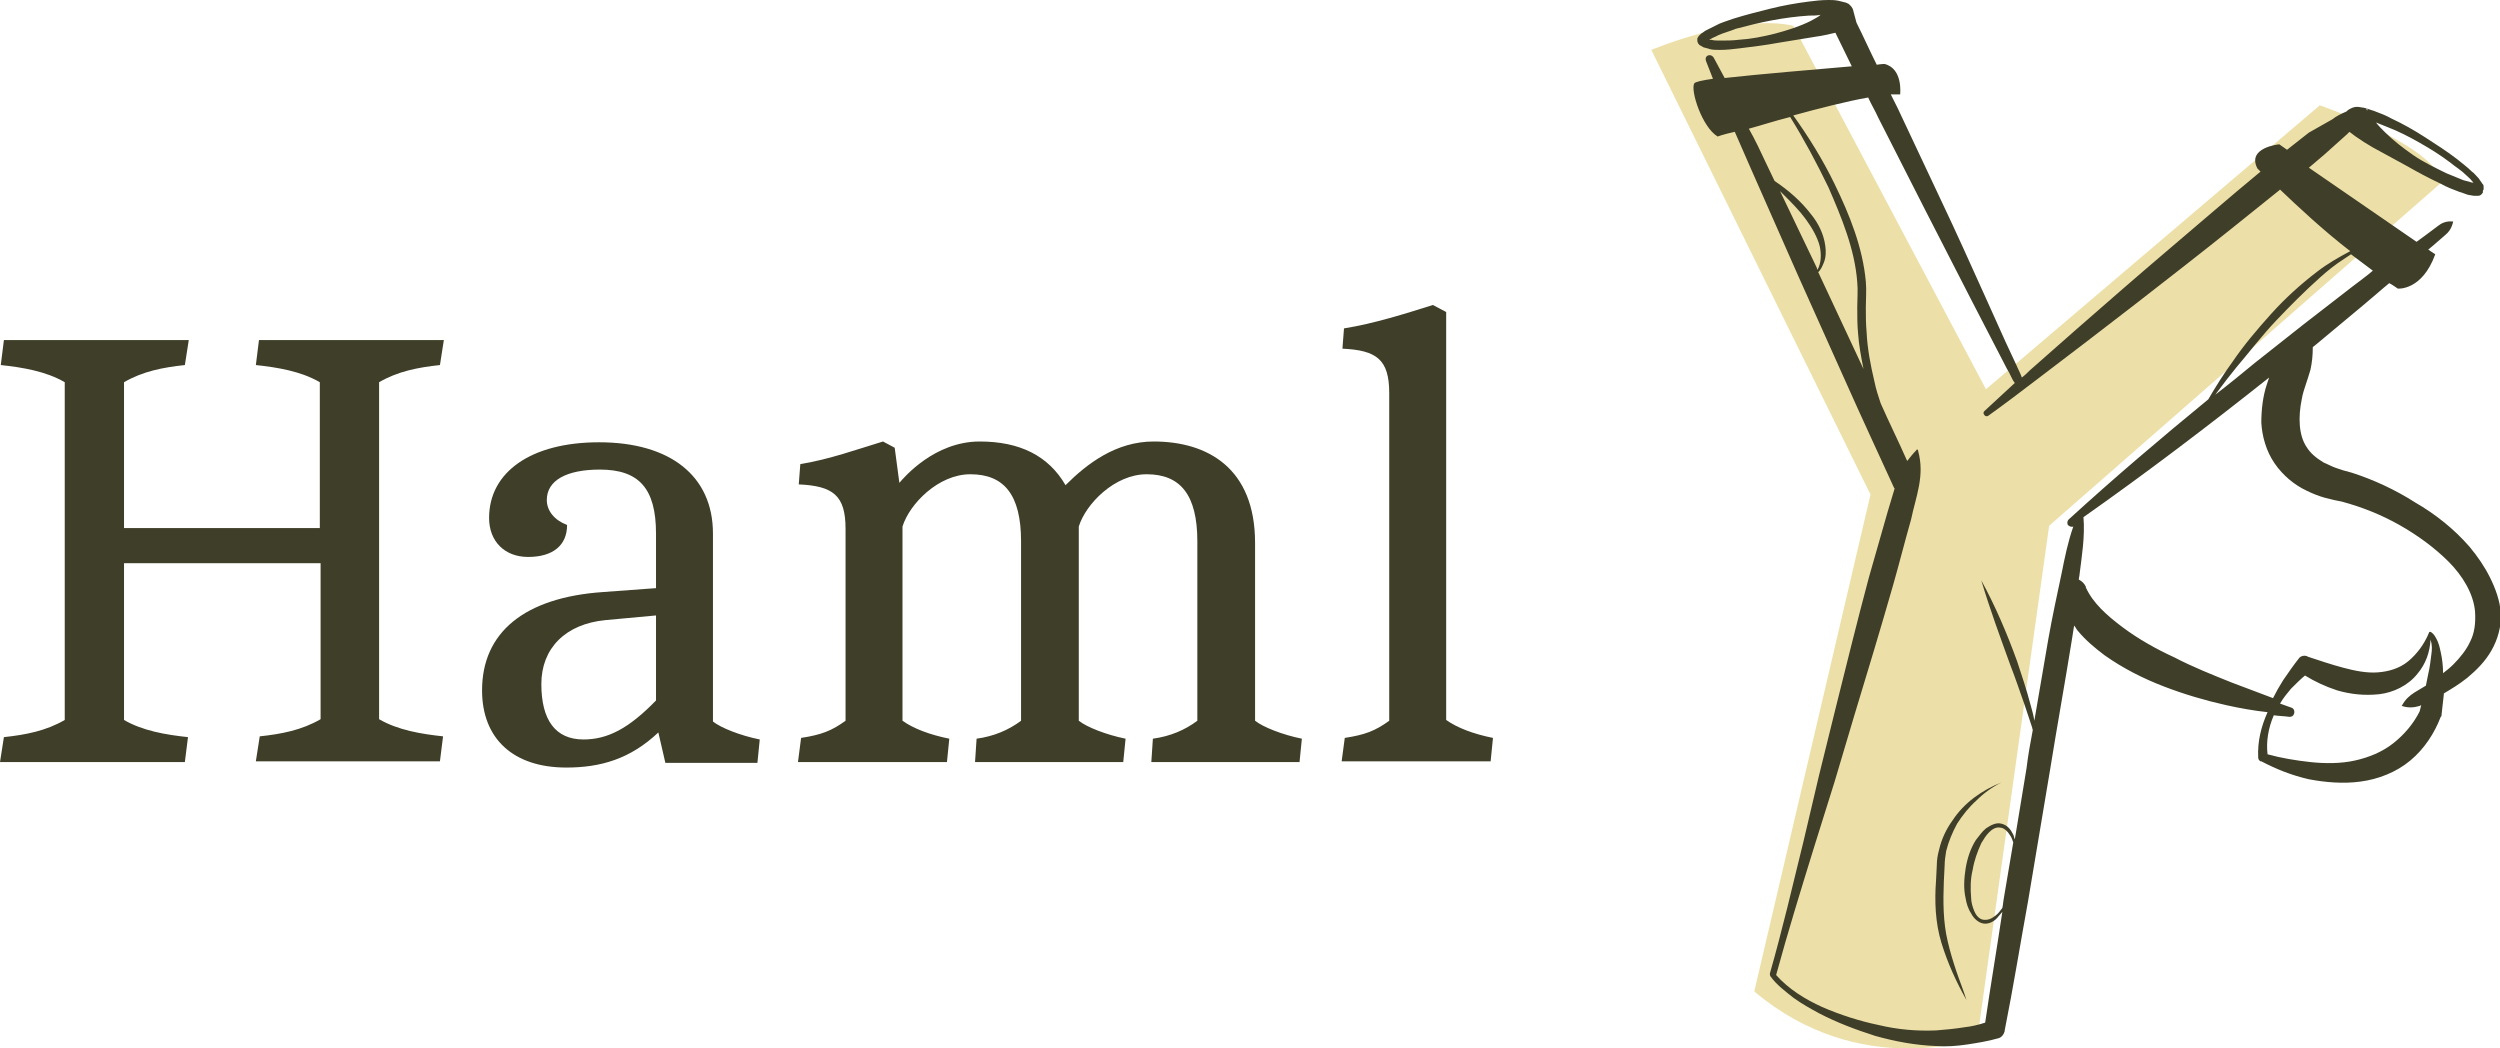 <?xml version="1.0" encoding="utf-8"?>
<!-- Generator: Adobe Illustrator 18.0.0, SVG Export Plug-In . SVG Version: 6.00 Build 0)  -->
<!DOCTYPE svg PUBLIC "-//W3C//DTD SVG 1.1//EN" "http://www.w3.org/Graphics/SVG/1.1/DTD/svg11.dtd">
<svg version="1.1" id="Layer_1" xmlns="http://www.w3.org/2000/svg" xmlns:xlink="http://www.w3.org/1999/xlink" x="0px" y="0px"
	 width="320.5px" height="134.4px" viewBox="0 0 320.5 134.4" enable-background="new 0 0 320.5 134.4" xml:space="preserve">
<g id="Layer_1_1_" display="none">
	<path display="inline" fill="none" stroke="#3F3E29" stroke-width="2" stroke-linecap="round" stroke-miterlimit="10" d="
		M10.2,121.7l-4-29c0,0-2-10.3,5.7-16.4c7.8-6,20.7-12.4,25-13.8c4.3-1.4,6-1.7,9.8-0.3s17.2,7.8,20.1,9.5s5.5,3.4,6.9,13.8
		c1.4,10.3,4,33,4,33"/>
	<path display="inline" fill="none" stroke="#3F3E29" stroke-width="2" stroke-miterlimit="10" d="M13.3,88.4c0,0,25-17.5,55.4-3.8
		c0,0,3,11.3,2.7,24.2c0,0-20.4,12.4-55.6,3.5C15.8,112.3,12.3,105.9,13.3,88.4z"/>
	<g display="inline">
		<g>
			<path fill="#3F3E29" d="M-16.5,64.7c0.5,0.6,0.9,1.1,1.3,1.7l0.9,1.9l1.7,3.9l1.7,3.9l0.9,1.9c0.1,0.7,0.3,1.4,0.4,2.1
				c-0.5-0.6-0.9-1.2-1.3-1.7l-0.9-1.9l-1.7-3.9l-1.7-3.9l-0.9-1.9C-16.3,66.2-16.4,65.4-16.5,64.7z"/>
		</g>
		<g>
			<path fill="#3F3E29" d="M-14,77.9c-0.1-0.5-0.1-1,0-1.5l0.4-1.3l0.9-2.6l0.9-2.6l0.4-1.3c0.3-0.4,0.6-0.8,0.9-1.1
				c0,0.5,0,1,0,1.5l-0.4,1.3l-0.9,2.6l-0.9,2.6l-0.4,1.3C-13.3,77.2-13.6,77.6-14,77.9z"/>
		</g>
		<g>
			<path fill="#3F3E29" d="M-3.3,72.2c-0.4,0.3-0.7,0.4-1.1,0.6L-5.6,73l-2.3,0.3l-2.3,0.3l-1.1,0.1c-0.4-0.1-0.8-0.2-1.2-0.4
				c0.4-0.2,0.7-0.4,1.1-0.6l1.1-0.1l2.3-0.3l2.3-0.3l1.1-0.1C-4.1,71.9-3.7,72-3.3,72.2z"/>
		</g>
	</g>
	<g display="inline">
		<g>
			<path fill="#3F3E29" d="M130.2,111.4c-0.4-0.7-0.7-1.4-1-2.2l-0.5-2.3l-0.9-4.5l-0.9-4.5l-0.5-2.3c0-0.8,0-1.6,0-2.4
				c0.4,0.7,0.6,1.4,1,2.2l0.5,2.3l0.9,4.5l0.9,4.5l0.5,2.3C130.3,109.9,130.3,110.6,130.2,111.4z"/>
		</g>
		<g>
			<path fill="#3F3E29" d="M123.9,100.8c0.6,0.1,1.1,0.2,1.6,0.3l1.4,0.7l2.8,1.4l2.8,1.4l1.4,0.7c0.4,0.4,0.8,0.7,1.2,1.2
				c-0.6-0.1-1.1-0.2-1.6-0.3l-1.4-0.7l-2.8-1.4l-2.8-1.4l-1.4-0.7C124.7,101.6,124.3,101.2,123.9,100.8z"/>
		</g>
		<g>
			<path fill="#3F3E29" d="M125.4,108.6c0-0.4,0-0.7,0.1-1.1l0.5-0.8l1-1.7l1-1.7l0.5-0.8c0.3-0.2,0.6-0.4,0.9-0.6
				c0,0.4,0,0.7-0.1,1.1l-0.5,0.8l-1,1.7l-1,1.7l-0.5,0.8C126,108.2,125.7,108.4,125.4,108.6z"/>
		</g>
	</g>
	
		<path display="inline" fill="none" stroke="#3F3E29" stroke-width="1.5" stroke-linecap="round" stroke-linejoin="round" stroke-miterlimit="10" d="
		M9,126c0,0,41.5,4,70.8-7.8l-0.1,6c0,0-37.6,7.8-69.5,6.6l-1.1-2.3"/>
	<g display="inline">
		<path fill="#3F3E29" d="M130.5,129c2.1,0.5,4.1,1,6.2,1.5l-1,0.5l0.2-1.4c0-0.2,0.1-0.3,0.3-0.4l0.2-0.1c1.3-0.9,2.7-1.5,4.1-2.3
			l4.2-2.1l4.2-2.1l2.1-1c0.7-0.3,1.4-0.7,2.3-1c0.3-0.1,0.7,0,0.9,0.2l0,0l1.2,1l-1.5,0.3l1.5-3.1c0.1-0.3,0.4-0.5,0.7-0.5l0,0
			c1.3-0.2,2.6-0.7,3.7-1.3c0.6-0.3,1-0.7,1.5-1.1c0.5-0.5,0.9-1,1.4-1.6c0.9-1.1,1.7-2.2,2.4-3.4c0.3-0.6,0.7-1.2,0.9-1.8
			c0.2-0.6,0.4-1.3,0.4-1.5c0-0.1,0-0.3,0-0.4l0,0c0.1-0.3,0.1-0.7,0.2-1.1c0-0.4,0-0.7,0-1.1c0-0.7-0.2-1.3-0.6-1.6l0,0
			c-0.3-0.3-0.4-0.6-0.3-1c0.1-0.4,0.3-0.7,0.5-1c0.2-0.3,0.5-0.6,0.9-0.8c0.8-0.5,1.8-0.4,2.4-0.1c0.7,0.3,1.2,0.6,1.7,1
			c0.5,0.4,0.9,0.8,1.3,1.2l0,0c0.1,0.1,0.1,0.1,0.1,0.2c0.1,0.3,0.1,0.3,0.2,0.5l0.1,0.4c0.1,0.2,0.1,0.5,0.1,0.7
			c0,0.5,0,0.9,0,1.4c-0.1,0.9-0.2,1.8-0.4,2.7c-0.3,1.7-0.8,3.4-1.4,5.1c0.1-1.7,0.2-3.5,0.2-5.2c0-0.9-0.1-1.7-0.2-2.5
			c-0.1-0.4-0.1-0.8-0.2-1.2l-0.1-0.6c0-0.1,0-0.2-0.1-0.2c0-0.1-0.1-0.2,0-0.1l0.1,0.2c-0.7-0.7-1.5-1.5-2.2-1.7
			c-0.4-0.1-0.6-0.1-0.7,0c-0.2,0.1-0.4,0.4-0.5,0.7l-0.3-1c0.4,0.4,0.7,0.9,0.9,1.4c0.2,0.5,0.3,1,0.3,1.5c0,0.5,0,0.9,0,1.4
			c0,0.5-0.1,0.9-0.2,1.4l0-0.4c0.1,0.6,0,1.1-0.1,1.5c-0.1,0.4-0.2,0.8-0.4,1.2c-0.3,0.7-0.7,1.4-1,2.1c-0.8,1.3-1.6,2.5-2.5,3.7
			c-0.5,0.6-0.9,1.2-1.5,1.7c-0.5,0.6-1.2,1.1-1.9,1.5c-1.4,0.8-2.8,1.2-4.4,1.5l0.7-0.5l-1.5,3.1c-0.2,0.5-0.8,0.7-1.3,0.5
			c-0.1,0-0.1-0.1-0.2-0.1l-1.2-1l0.9,0.2c-0.6,0.2-1.3,0.6-2,0.9l-2.1,1l-4.2,2.1l-4.2,2.1c-1.4,0.7-2.7,1.5-4.2,2l0.4-0.6
			l-0.5,1.4l0,0.1c-0.1,0.3-0.5,0.5-0.8,0.4c0,0-0.1,0-0.1,0C134.2,130.9,132.4,130,130.5,129z"/>
	</g>
	
		<path display="inline" fill="none" stroke="#3F3E29" stroke-width="2" stroke-linecap="round" stroke-linejoin="round" stroke-miterlimit="10" d="
		M131.2,131.6c0,0,7.7,11.8,7.6,23.3l19.9-12.3c0,0,2.1-1.5,3.1-2.9c0,0,2.3-0.3,2.5-1.4c0,0,11.4-0.7,13.5-4.8l5.1-3.6"/>
	<g display="inline">
		<path fill="#3F3E29" d="M174.8,128c-0.8-0.3-1.5-1.1-1.7-2c-0.2-1,0.2-1.9,0.7-2.6l0.1-0.1l0.2-0.1c1.8-0.8,3.5-1.6,5.3-2.3
			c1.8-0.7,3.7-1.3,5.5-1.9l0.4-0.1l0.1,0.3c0.3,0.7,0.5,1.3,0.6,2c0.1,0.7,0.3,1.4,0.1,2.1c-0.1,0.4-0.3,0.8-0.6,1
			c-0.3,0.2-0.6,0.4-0.9,0.5c-0.6,0.3-1.2,0.6-1.9,0.9c-2.5,1.1-5.1,2.1-7.7,3l0.5-0.6c0,0.3,0,0.6,0,0.9c0,0.3,0.1,0.6,0.2,0.9
			c0.2,0.6,0.5,1,0.9,1.2l-0.7-0.1c1.6-0.6,3.2-1.1,4.8-1.6c1.6-0.5,3.2-1,4.8-1.4l-0.3,0.2c0.1-0.2,0.2-0.6,0.3-0.9
			c0-0.3,0-0.7,0-1c-0.1-0.7-0.5-1.3-1-1.9l0.1-0.1c0.7,0.4,1.2,1,1.5,1.8c0.2,0.4,0.2,0.8,0.2,1.2c0,0.4,0,0.8-0.2,1.3l-0.1,0.2
			l-0.2,0.1c-1.5,0.7-3.1,1.3-4.7,1.9c-1.6,0.6-3.1,1.2-4.7,1.7l-0.4,0.1l-0.3-0.2c-0.4-0.2-0.8-0.6-1-1c-0.2-0.4-0.4-0.8-0.5-1.2
			s-0.2-0.8-0.2-1.2c0-0.4,0-0.8,0-1.2l0.1-0.5l0.5-0.1l3.9-1.1c1.3-0.4,2.6-0.7,3.9-1.1c0.6-0.2,1.3-0.4,1.9-0.7
			c0.3-0.1,0.6-0.3,0.9-0.5c0.3-0.2,0.4-0.4,0.5-0.7c0.1-0.6,0-1.3-0.2-1.9c-0.2-0.6-0.5-1.2-0.8-1.8l0.5,0.2
			c-1.7,0.8-3.5,1.7-5.3,2.5c-1.8,0.7-3.6,1.4-5.4,2l0.2-0.2c-0.5,0.6-0.8,1.3-0.8,2c0,0.7,0.4,1.4,1.1,1.9L174.8,128z"/>
	</g>
	<g display="inline">
		<path fill="#3F3E29" d="M185.1,119.5c0.1-1,0.2-1.9,0-2.8c-0.1-0.4-0.2-0.8-0.3-1.1c-0.2-0.3-0.4-0.5-0.7-0.7l0.5,0
			c-0.9,0.3-1.9,0.4-2.8,0.7c-0.9,0.3-1.8,0.8-2.6,1.3c-0.8,0.5-1.7,1-2.6,1.4c-0.9,0.4-1.8,0.8-2.7,1.2l0.4-0.3
			c-0.2,0.3-0.3,0.7-0.5,1.1c-0.1,0.4-0.2,0.8-0.2,1.2c0,0.4,0.1,0.8,0.2,1.2c0.1,0.4,0.4,0.8,0.7,1.1l-0.1,0.1
			c-0.5-0.2-0.9-0.4-1.2-0.8c-0.4-0.4-0.6-0.9-0.7-1.4c-0.1-0.5-0.1-1.1,0-1.6c0.1-0.5,0.2-1,0.5-1.5l0.1-0.2l0.3-0.1
			c0.9-0.4,1.8-0.7,2.7-1c0.9-0.3,1.8-0.6,2.8-0.8c1-0.2,1.9-0.5,2.8-0.9c0.9-0.4,1.7-1,2.6-1.5l0.2-0.1l0.3,0.1
			c0.5,0.2,1.1,0.7,1.3,1.2c0.3,0.6,0.4,1.1,0.3,1.7c0,0.5-0.1,1.1-0.3,1.5c-0.2,0.5-0.4,0.9-0.7,1.3L185.1,119.5z"/>
	</g>
	<g display="inline">
		<path fill="#3F3E29" d="M184.1,114.2c-0.2-0.8-0.4-1.6-0.7-2.2c-0.2-0.3-0.4-0.6-0.6-0.8c-0.2-0.2-0.5-0.4-0.7-0.5l0.5,0
			c-0.8,0.3-1.7,0.4-2.5,0.7c-0.8,0.3-1.5,0.7-2.2,1.1c-0.7,0.5-1.4,0.9-2.2,1.3c-0.7,0.4-1.5,0.8-2.3,1.1l0.3-0.3
			c-0.2,0.2-0.4,0.6-0.5,0.9c-0.1,0.3-0.2,0.6-0.3,1c-0.1,0.7,0.1,1.4,0.6,2.2l-0.1,0.1c-0.8-0.4-1.5-1.2-1.6-2.2
			c-0.1-0.5-0.1-1,0.1-1.5c0.1-0.5,0.3-0.9,0.6-1.4l0.1-0.2l0.2-0.1c0.8-0.3,1.5-0.6,2.3-0.9c0.8-0.3,1.6-0.5,2.4-0.7
			c0.8-0.2,1.6-0.5,2.4-0.9c0.7-0.4,1.4-1,2.1-1.4l0.2-0.1l0.3,0.1c0.5,0.1,0.9,0.4,1.2,0.8c0.3,0.4,0.6,0.8,0.7,1.3
			c0.2,0.9,0.1,1.8-0.2,2.6L184.1,114.2z"/>
	</g>
	<g display="inline">
		<path fill="#3F3E29" d="M173.4,111.7c0.3-0.4,0.6-0.7,1-1l1.2-0.2c0.8-0.2,1.5-0.3,2.3-0.5c0.8-0.1,1.6-0.3,2.3-0.4
			c0.4,0,0.8-0.1,1.2-0.1c0.4,0.2,0.8,0.4,1.2,0.7c-0.4,0.3-0.7,0.6-1.1,0.8c-0.4,0-0.8,0.1-1.1,0.1c-0.8,0.1-1.5,0.2-2.3,0.3
			c-0.8,0.1-1.5,0.3-2.3,0.4c-0.4,0.1-0.8,0.2-1.1,0.3C174.3,112.1,173.9,111.9,173.4,111.7z"/>
	</g>
	<path display="inline" fill="none" stroke="#3F3E29" stroke-width="2" stroke-linejoin="round" stroke-miterlimit="10" d="
		M-13.9,196.8"/>
	<g display="inline">
		<path fill="#3F3E29" d="M11.6,154.7c-0.3,1.8-0.8,3.5-1.3,5.1l0.1-0.4c0.4,4.3,0.7,8.5,0.6,12.8l-0.3,12.8
			c-0.2,8.6-0.4,17.1-0.7,25.7l-0.3,0c-0.5-8.5-0.8-17.1-1.2-25.6l-0.6-12.8c-0.1-4.3,0.1-8.6,0.4-12.8l0-0.3l0.1-0.1
			c0.9-1.5,1.9-3,3-4.4L11.6,154.7z"/>
	</g>
	
		<line display="inline" fill="none" stroke="#3F3E29" stroke-width="2" stroke-linecap="round" stroke-miterlimit="10" x1="6.3" y1="158.2" x2="8.8" y2="161.7"/>
	
		<path display="inline" fill="none" stroke="#3F3E29" stroke-width="2" stroke-linecap="round" stroke-linejoin="round" stroke-miterlimit="10" d="
		M131.8,133.8c-8.6,3.3-11.8,5.7-14.1,5.7s-18.3-10.2-21.2-11.4c-2.9-1.2-21-3.8-21-3.8"/>
	<g display="inline">
		<path fill="#3F3E29" d="M82.8,149.7c1.1,5.1,1.9,10.2,2.8,15.3l0.7,3.8c0.1,0.6,0.2,1.2,0.4,1.8c0.1,0.3,0.2,0.6,0.2,0.8l0.1,0.2
			l0.1,0.2c0.1,0.3,0.1,0.4,0.2,0.6c0.6,2.7,0.9,5.2,1.2,7.8c0.5,5.1,1.2,10.3,1.9,15.4c0.4,2.6,0.7,5.1,1.1,7.6
			c0.2,1.3,0.4,2.5,0.7,3.8c0.1,0.6,0.3,1.2,0.5,1.9c0.2,0.6,0.4,1.3,0.7,1.7l0,0c0.1,0.1,0,0.2,0,0.2c-0.1,0-0.1,0-0.2,0
			c-0.5-0.5-0.7-1.1-1-1.7c-0.2-0.6-0.5-1.2-0.7-1.8c-0.4-1.2-0.7-2.5-1.1-3.8c-0.6-2.5-1.2-5-1.8-7.6c-1.1-5.1-2-10.2-3-15.2
			c-0.5-2.5-1-5.1-1.4-7.5c0-0.1-0.1-0.3-0.1-0.3c0,0,0-0.1,0-0.1l-0.1-0.2l-0.1-0.3c-0.1-0.4-0.2-0.7-0.2-1c-0.1-0.7-0.2-1.3-0.3-2
			c-0.2-1.3-0.3-2.6-0.4-3.9c-0.4-5.2-0.7-10.4-0.6-15.6c0-0.1,0.1-0.1,0.2-0.1C82.7,149.5,82.8,149.6,82.8,149.7z"/>
	</g>
	<g display="inline">
		<path fill="#3F3E29" d="M134.7,153.3c-2,1.2-4.1,2.3-6.2,3.3c-2.1,1-4.2,2-6.4,2.9c-0.6,0.2-1.1,0.4-1.7,0.6
			c-0.3,0.1-0.6,0.2-1,0.3l-0.5,0.1l-0.3,0.1c-0.9,0.3-1.9,0.9-3.2,1.3c-1.3,0.5-3,0.5-4.4-0.1l-3.2-1.5l0.4,0.1
			c-1.4-0.2-2.5-0.6-3.8-0.9c-1.2-0.4-2.4-0.7-3.6-1.1c-2.3-0.9-4.7-1.7-6.9-2.7c-2.3-1-4.5-2.1-6.7-3.2c-2.2-1.1-4.4-2.3-6.5-3.6
			c2.4,0.7,4.7,1.5,7.1,2.3l7,2.3c2.3,0.7,4.6,1.5,7,2.2c1.2,0.4,2.3,0.7,3.5,1c1.1,0.3,2.4,0.6,3.4,0.8l0.1,0
			c0.1,0,0.3,0.1,0.4,0.1l3,1.5c0.8,0.3,1.5,0.3,2.5,0.1c1-0.2,2-0.8,3.3-1.1c0.2,0,0.3-0.1,0.6-0.1l0.4-0.1c0.2,0,0.5-0.1,0.7-0.2
			c0.5-0.1,1.1-0.3,1.6-0.4C125.7,156,130.2,154.5,134.7,153.3z"/>
	</g>
	<path display="inline" fill="#3F3E29" d="M58.4,81.3c0,0,5.8,2.5,7.5,4.5s-3.8,0.8-5.8,0.2s1.5,2,2.2,2s-0.2,1.5-1.8,1.5
		s0.2,0.8,3.2,1.2c6.4,1.1-1.8,1.2-6.2,1.2c-3.2,0-3.8,3.8,3.5,3.5s5.5,2.5,3,3.8s-6,3.2-2.5,3.8s-1.5,2.2-3.5,2.8s6.7,2.8,10.8,1.5
		c4.8-1.5,4.2,2.5-6.5,5c0,0-19.7,7.5-46.6,0c0,0-4.2-12.8-2.4-23.9C13.3,88.4,34.4,74.6,58.4,81.3z"/>
	<path display="inline" fill="#3F3E29" d="M16.1,126.3c0,0-2.4-0.2-5.9,0c-1.5,0.1,3.2,0.5,4.5,1.5c1.1,0.9,7.2-0.6,5.6,0.5
		c-1.9,1.2-9.1,0-8.6,2.1c0.5,2.1,37.8,0.5,68-6.2l0.1-6C79.9,118.3,58.6,128.3,16.1,126.3z"/>
	<path display="inline" fill="none" stroke="#3F3E29" stroke-miterlimit="10" d="M35.6,114.8c0,0,0.8,11.2,1.8,13"/>
	<path display="inline" fill="none" stroke="#3F3E29" stroke-miterlimit="10" d="M55.2,112.8c0,0,1.3,11.2,0.6,13.1"/>
	<g display="inline">
		<path fill="#3F3E29" d="M10.2,195.8c-5.1,0.6-10.2,1.1-15.3,1.4c-2.6,0.1-5.1,0.3-7.7,0.2c-0.7,0-1.3-0.1-2.1-0.3
			c-0.5-0.2-0.7-0.3-0.8-0.3c0,0,0.1,0,0.3-0.1c0.1-0.1,0.1-0.2,0.2-0.3c0,0,0-0.1,0-0.1c0,0,0,0.1,0.1,0.2c0.4,1,1.2,2.1,1.9,3.1
			l0,0c0.1,0.1,0.1,0.2,0.1,0.2l1.1,16.7l-2.2-16.6l0.1,0.3c-0.8-1-1.6-2-2.3-3.3c-0.1-0.2-0.2-0.3-0.2-0.7c0-0.1,0-0.2,0-0.3
			c0.1-0.2,0.1-0.3,0.3-0.4c0.3-0.2,0.6-0.2,0.7-0.2c0.6,0.1,0.9,0.3,1,0.3c0.5,0.1,1.1,0.1,1.7,0.1c2.5,0,5-0.4,7.5-0.7
			c5-0.6,10.1-1.5,15.1-2.4L10.2,195.8z"/>
	</g>
	<path display="inline" fill="none" stroke="#3F3E29" stroke-width="2" stroke-linejoin="round" stroke-miterlimit="10" d="
		M-12.9,196.8"/>
	<path display="inline" fill="none" stroke="#3F3E29" stroke-width="2" stroke-linejoin="round" stroke-miterlimit="10" d="
		M14.1,130.3c0,0-18.2,11.5-21,13.2s-6.2,34.8-5,52.8"/>
	<g display="inline">
		<path fill="#3F3E29" d="M28.6,154.9c3-0.9,6-1.8,9.1-2.5c3-0.7,6.1-1.5,9.2-2.1c3.1-0.6,6.2-1.2,9.3-1.6c3.1-0.5,6.3-0.7,9.5-0.9
			c0.8,0,1.5,0.5,1.6,1.3l0,0c0.5,3,0.9,6.1,1.3,9.1l1.2,9.1c0.4,3,0.8,6.1,1.1,9.1c0.4,3,0.7,6.1,1,9.1l0,0.1c0,0.5-0.3,0.9-0.8,1
			l-0.1,0c-3.5,0.1-7,0.3-10.5,0.6c-3.5,0.3-7,0.7-10.4,1.3c-3.5,0.5-6.9,1.2-10.3,2c-3.4,0.7-6.8,1.6-10.2,2.4
			c-0.7,0.2-1.4-0.2-1.5-0.9c0-0.1,0-0.2,0-0.2l0-0.1c-0.1-3.1-0.2-6.1-0.2-9.2c0-3.1,0-6.1,0-9.2c0-3.1,0.1-6.1,0.2-9.2
			c0-1.5,0.1-3.1,0.2-4.6c0.1-1.5,0.1-3.1,0.3-4.6C28.5,154.9,28.5,154.9,28.6,154.9z M28.8,155.1c0.2,1.5,0.3,3,0.4,4.4
			c0.1,1.5,0.3,3.1,0.4,4.6c0.2,3.1,0.4,6.1,0.5,9.2c0.1,3.1,0.3,6.1,0.3,9.2c0.1,3.1,0.2,6.1,0.1,9.2l-1.6-1.2
			c3.5-0.7,7-1.2,10.5-1.6l10.5-1.3c3.5-0.4,7-0.9,10.5-1.4c3.5-0.5,7-1,10.5-1.4l-0.8,1.1c-0.6-3-1.1-6-1.7-9c-0.5-3-1-6-1.5-9.1
			l-1.5-9.1c-0.5-3-0.9-6.1-1.3-9.1l1.6,1.4c-3,0-6.1,0.3-9.2,0.6c-3.1,0.3-6.2,0.7-9.3,1c-3.1,0.4-6.2,0.8-9.3,1.3L28.8,155.1z"/>
	</g>
	<g display="inline">
		<circle fill="#3F3E29" cx="40" cy="163.3" r="5.7"/>
		<path fill="#3F3E29" d="M45,166.1c-0.3,0.7-0.8,1.3-1.4,1.8c-0.6,0.5-1.2,1-2,1.2c-1.5,0.6-3.2,0.7-4.9,0.1
			c-1.6-0.6-3.1-2-3.8-3.7c-0.3-0.9-0.5-1.9-0.4-2.8c0.1-1,0.3-1.9,0.8-2.8c0.4-0.8,1.1-1.6,1.9-2.2c0.8-0.6,1.7-1,2.6-1.2
			c1.9-0.4,3.8,0.1,5.2,1.1c1.4,1,2.3,2.5,2.6,4.1c0.2,0.8,0.2,1.6,0.1,2.3C45.7,164.7,45.4,165.4,45,166.1z M44.9,166
			c0.7-1.3,0.8-2.8,0.4-4.2c-0.4-1.4-1.4-2.6-2.7-3.3c-1.3-0.7-2.8-0.8-4.2-0.4c-1.4,0.4-2.6,1.4-3.2,2.7c-0.7,1.2-0.9,2.8-0.4,4.2
			c0.4,1.4,1.4,2.6,2.6,3.3c1.3,0.7,2.8,0.9,4.2,0.4C42.9,168.2,44.2,167.3,44.9,166z"/>
	</g>
	<g display="inline">
		<path fill="#3F3E29" d="M46.1,175.7c0.4,0.7,0.6,1.4,0.7,2.2c0.1,0.8,0.1,1.5-0.1,2.3c-0.3,1.6-1.2,3.1-2.7,4.1
			c-1.4,1-3.4,1.4-5.2,1c-0.9-0.2-1.8-0.6-2.6-1.2c-0.8-0.6-1.4-1.3-1.9-2.3c-0.4-0.8-0.7-1.8-0.7-2.8c0-1,0.1-1.9,0.5-2.8
			c0.7-1.8,2.2-3.1,3.9-3.7c1.6-0.6,3.4-0.5,4.8,0.1c0.7,0.3,1.4,0.7,1.9,1.3C45.3,174.4,45.7,175,46.1,175.7z M45.9,175.8
			c-0.7-1.3-1.9-2.3-3.3-2.7c-1.4-0.4-2.9-0.3-4.2,0.4c-1.3,0.7-2.3,1.9-2.7,3.2c-0.4,1.4-0.3,2.9,0.4,4.2c0.6,1.3,1.8,2.3,3.2,2.7
			c1.4,0.4,2.9,0.3,4.2-0.3c1.3-0.7,2.3-1.8,2.7-3.2C46.7,178.6,46.6,177.1,45.9,175.8z"/>
	</g>
	
		<line display="inline" fill="none" stroke="#3F3E29" stroke-width="2" stroke-linecap="round" stroke-linejoin="round" stroke-miterlimit="10" x1="49" y1="158" x2="61.3" y2="156.3"/>
	
		<line display="inline" fill="none" stroke="#3F3E29" stroke-width="2" stroke-linecap="round" stroke-linejoin="round" stroke-miterlimit="10" x1="50" y1="163" x2="62.3" y2="161.3"/>
	
		<line display="inline" fill="none" stroke="#3F3E29" stroke-width="2" stroke-linecap="round" stroke-linejoin="round" stroke-miterlimit="10" x1="51" y1="172" x2="63.3" y2="170.3"/>
	
		<line display="inline" fill="none" stroke="#3F3E29" stroke-width="2" stroke-linecap="round" stroke-linejoin="round" stroke-miterlimit="10" x1="52" y1="177" x2="64.3" y2="175.3"/>
	<g display="inline">
		<path fill="#3F3E29" d="M118.6,140.3c-0.6,0.2-1.2,0.3-1.8,0.5c-0.6,0.1-1.2,0.2-1.8,0.3c-1.2,0.2-2.4,0.4-3.6,0.5
			c1.1-0.5,2.2-0.9,3.3-1.4c0.5-0.3,1.1-0.5,1.6-0.8c0.5-0.3,1-0.6,1.5-0.9c0.5-0.3,1.1-0.2,1.4,0.3c0.3,0.5,0.2,1.1-0.3,1.4
			C118.8,140.2,118.7,140.3,118.6,140.3L118.6,140.3z"/>
	</g>
	<g display="inline">
		<path fill="#3F3E29" d="M-6.9,143.6c2.3,0.5,4.5,1.2,6.7,1.8l-0.7,0.2c1.7-2.2,3.6-4.1,5.7-5.9c2.1-1.8,4.2-3.5,6.6-4.9
			c2.3-1.4,4.8-2.7,7.5-3.5c2.6-0.8,5.4-1.2,8.1-0.9c-5.4,0.7-10.1,3.2-14.5,6c-2.2,1.5-4.3,3-6.4,4.7c-2.1,1.7-4.1,3.5-5.9,5.3
			l-0.3,0.3l-0.4-0.2C-2.7,145.6-4.8,144.7-6.9,143.6z"/>
	</g>
	<g display="inline">
		<path fill="#3F3E29" d="M96.3,129c-1.6,1.1-3.3,2-5.1,3l-0.1,0.1l-0.3,0c-2.2-0.3-4.5-0.6-6.7-1l-3.3-0.6l-3.3-0.7
			c-4.4-0.9-8.8-2-13.2-3.4c2.3,0.1,4.5,0.3,6.8,0.5c2.2,0.3,4.5,0.6,6.7,1l3.3,0.6l3.3,0.7c2.2,0.5,4.4,1,6.6,1.5l-0.4,0
			C92.5,130.1,94.4,129.5,96.3,129z"/>
	</g>
	<path display="inline" fill="none" stroke="#3F3E29" stroke-width="2" stroke-miterlimit="10" d="M129.6,135.3"/>
	<path display="inline" fill="none" stroke="#3F3E29" stroke-width="2" stroke-linecap="round" stroke-miterlimit="10" d="
		M137.2,149.4c0,0-1.3-9.1-5.7-14.2"/>
	<g display="inline">
		<path fill="#3F3E29" d="M-7.9,195.8c1.3-0.7,2.6-1.2,3.9-1.5c1.3-0.3,2.6-0.6,4-0.7c1.3-0.1,2.7-0.1,4-0.1
			c1.4,0.1,2.7,0.3,4.1,0.8c-1.3,0.7-2.6,1.2-3.9,1.5c-1.3,0.3-2.6,0.6-4,0.7c-1.3,0.1-2.7,0.1-4,0.1
			C-5.1,196.5-6.5,196.3-7.9,195.8z"/>
	</g>
	<path display="inline" fill="#3F3E29" d="M29.5,192l3.3,2c0,0,17.5-3.7,36.9-5l0.8-3.2C70.4,185.8,37,188.5,29.5,192z"/>
</g>
<g id="Layer_3" display="none">
	<g display="inline">
		<g>
			<path fill="#3F3E29" d="M256.5,123.9c0,0.6,0.4,1.1,0.8,1.5c0.4,0.4,1,0.7,1.5,1c1.1,0.5,2.3,0.9,3.5,1.2
				c2.4,0.6,4.8,0.9,7.3,1.2c4.9,0.4,9.8,0.7,14.7,0.8c2.5,0.1,4.9,0.1,7.4,0c2.5-0.1,4.9-0.2,7.4-0.5c2.4-0.3,4.9-0.8,7.2-1.5
				c1.2-0.4,2.3-0.8,3.3-1.4c0.5-0.3,1-0.6,1.4-1c0.4-0.4,0.7-0.9,0.6-1.2c0-0.9-1.1-1.6-2.1-2.1c-1.1-0.5-2.2-0.9-3.4-1.2
				c-2.3-0.6-4.7-1-7.1-1.4c-4.8-0.6-9.7-0.8-14.6-0.9c-4.9,0-9.8,0.2-14.7,0.6c-2.4,0.2-4.9,0.6-7.3,1.1c-1.2,0.3-2.4,0.7-3.5,1.2
				c-0.5,0.3-1.1,0.6-1.5,1C256.9,122.8,256.5,123.3,256.5,123.9L256.5,123.9L256.5,123.9z M256.3,123.9c0-0.7,0.4-1.3,0.9-1.7
				c0.5-0.4,1-0.8,1.5-1.1c1.1-0.6,2.3-1.1,3.4-1.5c2.4-0.8,4.8-1.4,7.2-1.9c4.9-1,9.9-1.4,14.9-1.4c5,0,10,0.3,14.9,1.1
				c2.5,0.4,4.9,0.9,7.3,1.7c1.2,0.4,2.4,0.9,3.5,1.5c0.6,0.3,1.1,0.7,1.6,1.2c0.2,0.2,0.5,0.5,0.7,0.9c0.1,0.2,0.2,0.4,0.2,0.6
				c0.1,0.2,0.1,0.5,0.1,0.6c0,0.9-0.6,1.5-1.1,2c-0.5,0.4-1.1,0.8-1.7,1.1c-1.2,0.6-2.3,0.9-3.5,1.3c-2.4,0.7-4.8,1.1-7.3,1.5
				c-4.9,0.8-9.8,1.4-14.8,1.5c-5,0.1-10-0.2-14.9-1.2c-2.4-0.5-4.9-1.1-7.2-1.9c-1.2-0.4-2.3-0.9-3.4-1.5c-0.5-0.3-1.1-0.6-1.5-1.1
				C256.7,125.1,256.3,124.6,256.3,123.9L256.3,123.9L256.3,123.9z"/>
		</g>
		<ellipse fill="#3F3E29" cx="283.8" cy="126.8" rx="20.2" ry="4.4"/>
		<g>
			<path fill="#3F3E29" d="M313,125.4l-7,29.3l4-29.9c0.1-0.8,0.9-1.4,1.7-1.3c0.8,0.1,1.4,0.9,1.3,1.7
				C313,125.3,313,125.4,313,125.4z"/>
		</g>
		<g>
			<path fill="#3F3E29" d="M258.3,125.1l3.8,29.3l-6.7-28.8c-0.2-0.8,0.3-1.6,1.1-1.8c0.8-0.2,1.6,0.3,1.8,1.1
				C258.3,125,258.3,125.1,258.3,125.1z"/>
		</g>
		<g>
			<path fill="#3F3E29" d="M262,153.9c0.1,0.5,0.5,0.8,0.9,1c0.4,0.2,0.8,0.4,1.3,0.5c0.9,0.3,1.8,0.5,2.7,0.6
				c1.9,0.3,3.8,0.4,5.6,0.6c3.8,0.2,7.6,0.3,11.4,0.3c3.8,0,7.6-0.1,11.4-0.3c1.9-0.1,3.8-0.2,5.7-0.5c0.9-0.1,1.9-0.3,2.7-0.6
				c0.4-0.1,0.9-0.3,1.3-0.5c0.4-0.2,0.7-0.5,0.9-1c0.1,0.5-0.1,1.1-0.5,1.5c-0.3,0.4-0.7,0.8-1.2,1.1c-0.8,0.6-1.8,1.1-2.7,1.5
				c-1.9,0.8-3.8,1.4-5.8,1.8c-3.9,0.8-7.9,1.2-11.9,1.2c-4,0-7.9-0.4-11.9-1.2c-2-0.4-3.9-1-5.8-1.8c-0.9-0.4-1.9-0.9-2.7-1.5
				c-0.4-0.3-0.8-0.7-1.2-1.1C262.2,154.9,261.9,154.4,262,153.9z"/>
		</g>
		<g>
			<path fill="#3F3E29" d="M282.9,116.9l-2.4-7.9l0,0.1c-0.5-0.7-1.5-1.4-2.5-1.7c-1-0.4-2.1-0.6-3.2-0.7c-2.2-0.1-4.5,0-6.4,0.8
				c-0.9,0.4-1.7,1-2,1.6l-0.6,3.2c-0.5,2.2-1.1,4.5-1.8,6.7l-0.2,0c-0.1-2.3,0-4.6,0.2-6.9l0.2-1.7l0.1-0.9l0.1-0.4l0-0.3
				c0-0.2,0.1-0.3,0.1-0.4c0.3-0.8,0.9-1.3,1.4-1.8c0.6-0.4,1.2-0.7,1.8-0.9c1.2-0.4,2.5-0.5,3.6-0.6c1.2,0,2.4,0,3.6,0.2
				c1.2,0.2,2.4,0.5,3.5,1c1.1,0.5,2.2,1.2,2.9,2.4l0,0l0,0.1l1.6,8.1L282.9,116.9z"/>
		</g>
		<g>
			<path fill="#3F3E29" d="M279,106.5c-11.3-2.9-22.6-5.9-33.9-9l-16.9-4.7c-5.6-1.6-11.2-3.2-16.8-4.9
				c-11.2-3.3-22.4-6.8-33.6-10.1L161,72.7l-4.2-1.2c-0.7-0.2-1.4-0.4-2.1-0.6c-0.7-0.2-1.3-0.3-2-0.3c-1.3-0.1-2.8,0-3.5,0.7
				c-0.7,0.7-0.5,2.1,0.1,3.3l-0.3-0.3c9.2,3.5,18.4,6.8,27.6,10l27.9,9.2c9.3,3.2,18.5,6.5,27.6,9.9c9.2,3.4,18.3,6.9,27.4,10.6
				l0,0l0,0c0.4,0.2,0.8,0.5,1.1,0.8c0.4,0.3,0.7,0.7,0.9,1c0.5,0.8,0.8,1.7,0.7,2.7l-0.3,0c0-0.9-0.3-1.7-0.9-2.3
				c-0.3-0.3-0.6-0.6-0.9-0.9c-0.3-0.3-0.7-0.5-1.1-0.7l0,0c-9.4-2.9-18.7-6-27.9-9.1c-9.3-3.2-18.5-6.4-27.7-9.8l-27.4-10.5
				c-9.2-3.4-18.4-6.7-27.7-9.8l-0.2-0.1l-0.1-0.2c-0.4-0.7-0.7-1.4-0.8-2.3c-0.1-0.8,0.1-1.9,0.7-2.6c0.6-0.7,1.5-1.1,2.3-1.2
				c0.8-0.2,1.6-0.2,2.4-0.2c0.8,0,1.5,0.1,2.3,0.3c0.7,0.2,1.5,0.3,2.2,0.5l4.3,1c5.7,1.4,11.3,3,17,4.5l16.9,4.8
				c5.6,1.6,11.2,3.2,16.8,4.9c5.6,1.6,11.2,3.4,16.8,5.1l16.7,5.3c11.1,3.5,22.2,7.2,33.3,11L279,106.5z"/>
		</g>
		<path fill="#3F3E29" d="M280.5,117.6c0,0-1.8-5.4-3-6.7c-1.2-1.3-2.8-1.7-4.8-1.8c-2.7,0-4.3,2.4-4.3,2.4l-1.1,7.3"/>
		<g>
			<path fill="#3F3E29" d="M310.5,129.1c-0.9,0.9-2.1,1.5-3.2,2.1c-1.2,0.5-2.4,1-3.6,1.4c-2.5,0.8-5,1.2-7.5,1.5
				c-2.5,0.3-5.1,0.4-7.6,0.3c-2.5-0.1-5.1-0.3-7.6-0.7c2.5-0.4,5-0.6,7.5-0.8c2.5-0.2,5-0.5,7.4-0.7c2.5-0.3,4.9-0.6,7.4-1
				C305.8,130.6,308.2,130.1,310.5,129.1z"/>
		</g>
		<g>
			<path fill="#3F3E29" d="M307.6,133c-0.9,0.8-2,1.3-3,1.8c-1.1,0.4-2.2,0.8-3.3,1.1c-2.3,0.6-4.6,1-6.9,1.3
				c-2.3,0.3-4.6,0.7-6.9,0.6c-2.3-0.1-4.6-0.3-6.9-0.9c-0.1,0-0.1-0.1-0.1-0.1c0,0,0-0.1,0.1-0.1c2.3-0.5,4.6-0.7,6.9-0.9
				c2.3-0.2,4.6-0.1,6.8-0.2c2.3-0.1,4.5-0.3,6.8-0.7c1.1-0.2,2.2-0.4,3.3-0.7c1.1-0.3,2.2-0.7,3.1-1.3l0,0c0,0,0.1,0,0.1,0
				C307.7,132.9,307.6,132.9,307.6,133z"/>
		</g>
		<g>
			<path fill="#3F3E29" d="M296.3,147.5c-1.3,0.5-2.6,0.8-3.9,1.1c-1.3,0.3-2.7,0.5-4,0.6c-1.4,0.1-2.7,0.4-4.1,0.2
				c-1.4-0.2-2.7-0.5-4-1.2c-0.1,0-0.1-0.1,0-0.1c0,0,0,0,0.1-0.1c1.4-0.4,2.7-0.5,4-0.6c1.3-0.1,2.6,0.2,4,0.2c1.3,0,2.7,0,4,0
				c1.3,0,2.7-0.1,4-0.3c0.1,0,0.1,0,0.1,0.1C296.4,147.4,296.4,147.5,296.3,147.5z"/>
		</g>
		<g>
			<path fill="#3F3E29" d="M306.9,136.5c-0.8,1-1.9,1.6-2.9,2.1c-1.1,0.5-2.2,0.9-3.3,1.2c-2.3,0.6-4.6,0.7-7,0.8
				c-2.3,0.1-4.6,0.1-6.9,0.1c-2.3-0.1-4.6-0.2-6.9-0.4c-0.1,0-0.1-0.1-0.1-0.1c0-0.1,0-0.1,0.1-0.1c2.3-0.1,4.6-0.2,6.9-0.4
				c2.3-0.2,4.6-0.4,6.8-0.7c2.3-0.3,4.5-0.8,6.7-1.2c2.2-0.4,4.5-0.6,6.5-1.5l0,0C306.8,136.3,306.9,136.3,306.9,136.5
				C306.9,136.4,306.9,136.4,306.9,136.5z"/>
		</g>
		<g>
			<path fill="#3F3E29" d="M307.9,141.9c-0.2,0.6-0.7,1-1.1,1.4c-0.5,0.4-0.9,0.7-1.4,0.9c-1,0.5-2.1,0.9-3.1,1.2
				c-2.1,0.6-4.3,0.6-6.5,0.7c-4.3,0.2-8.6,0-12.9-0.4c-0.1,0-0.1-0.1-0.1-0.1c0-0.1,0-0.1,0.1-0.1c2.1-0.1,4.3-0.2,6.4-0.4
				c2.1-0.1,4.3-0.3,6.4-0.6c2.1-0.3,4.2-0.8,6.2-1.1c1-0.2,2-0.3,3.1-0.6c1-0.2,2-0.5,2.9-1.1l0,0
				C307.8,141.8,307.8,141.8,307.9,141.9C307.9,141.9,307.9,141.9,307.9,141.9z"/>
		</g>
		<g>
			<path fill="#3F3E29" d="M304.8,140.5c-1.3,0.7-2.7,1.1-4,1.5c-1.4,0.4-2.8,0.6-4.2,0.9c-2.8,0.4-5.7,0.7-8.5,0.9
				c-2.9,0.2-5.7,0.4-8.6,0.1c-2.8-0.2-5.7-0.6-8.5-1.4c-0.1,0-0.1-0.1-0.1-0.1c0,0,0-0.1,0.1-0.1c2.9-0.3,5.7-0.4,8.5-0.4
				c2.8-0.1,5.6,0.2,8.5,0.2c2.8,0,5.6,0,8.4-0.3c2.8-0.2,5.6-0.6,8.3-1.5l0,0c0.1,0,0.1,0,0.1,0.1
				C304.9,140.4,304.9,140.5,304.8,140.5z"/>
		</g>
		<g>
			<path fill="#3F3E29" d="M271.8,103.7c-0.6,0.4-1.1,0.6-1.7,0.8c-0.6,0.2-1.1,0.3-1.7,0.4c-0.6,0.1-1.1,0.2-1.7,0.2
				c-0.6,0-1.1,0-1.8,0l-0.1-0.1c1-0.6,2.3-0.9,3.4-1.1C269.4,103.8,270.6,103.6,271.8,103.7L271.8,103.7z"/>
		</g>
		<g>
			<path fill="#3F3E29" d="M268.8,102.7c-0.6,0.4-1.1,0.6-1.7,0.8c-0.6,0.2-1.1,0.3-1.7,0.4c-0.6,0.1-1.1,0.2-1.7,0.2
				c-0.6,0-1.1,0-1.8,0l-0.1-0.1c1-0.6,2.3-0.9,3.4-1.1C266.4,102.8,267.6,102.6,268.8,102.7L268.8,102.7z"/>
		</g>
		<g>
			<path fill="#3F3E29" d="M151.1,73.2c4.4,1.2,8.8,2.5,13.3,3.8l13.2,3.9c8.8,2.6,17.6,5.4,26.4,8.1c8.8,2.8,17.5,5.6,26.3,8.4
				l13.1,4.3c4.3,1.5,8.7,2.9,13,4.5c-4.4-1.2-8.8-2.5-13.3-3.8l-13.2-3.9c-8.8-2.6-17.6-5.4-26.4-8.1c-8.8-2.8-17.5-5.6-26.3-8.4
				l-13.1-4.3C159.8,76.2,155.5,74.7,151.1,73.2z"/>
		</g>
	</g>
	<g display="inline">
		<g>
			<path fill="#3F3E29" d="M288.6,89.7c1.1-0.4,2.3-0.6,3.5-0.7c1.2-0.1,2.4-0.1,3.6,0c1.2,0.1,2.4,0.4,3.6,0.8
				c1.2,0.4,2.4,1.1,3.3,2.1l0.5,0.5l-0.1,0.8c-0.3,1.5-0.6,3.1-0.9,4.6l-0.2,0.9l-0.9,0.2c-0.5,0.1-0.7,0.1-1.1,0.2
				c-0.3,0-0.6,0-0.9,0c-0.6,0-1.2,0-1.8-0.1c-1.2-0.1-2.4-0.4-3.5-0.7c-2.3-0.6-4.4-1.5-6.4-2.6l-0.7-0.4l0.2-0.6
				c0.3-0.8,0.6-1.7,0.9-2.5C287.9,91.4,288.2,90.5,288.6,89.7z M288.6,89.7c0,0.9-0.1,1.8-0.1,2.7c-0.1,0.9-0.1,1.8-0.2,2.7
				l-0.5-0.9c2.1,0.6,4.3,1.2,6.4,1.5c1.1,0.2,2.1,0.3,3.2,0.4c0.5,0,1,0,1.5,0c0.3,0,0.5,0,0.7,0c0.2,0,0.5-0.1,0.6-0.1l-1.1,1.1
				c0.3-1.5,0.7-3,1.1-4.5l0.3,1.3c-0.6-0.7-1.4-1.3-2.3-1.8c-0.9-0.5-1.9-0.9-3-1.2c-1-0.3-2.1-0.5-3.3-0.7
				C290.9,90,289.8,89.8,288.6,89.7z"/>
		</g>
		<g>
			<path fill="#3F3E29" d="M289.5,88.5c1.7-9.3,3.7-18.5,5.6-27.8c2-9.2,4.1-18.5,6.2-27.7c1.1-4.6,2.2-9.2,3.3-13.8l3.5-13.7
				c1.2-4.6,2.3-9.2,3.5-13.7l1.8-6.9l1.8-6.8l0.1-0.2l0.1-0.1c0.5-0.5,1-0.9,1.6-1.3c0.6-0.3,1.4-0.5,2.3-0.3
				c0.8,0.2,1.4,0.8,1.8,1.3c0.4,0.6,0.7,1.1,0.9,1.8l0.1,0.2l0,0.2c-2,9.3-3.8,18.6-5.4,27.9c-1.5,9.4-2.9,18.7-4.4,28.1
				c-0.4,2.3-0.8,4.7-1.2,7c-0.4,2.3-0.9,4.7-1.3,7c-0.9,4.7-1.8,9.3-2.7,14c-1.9,9.3-3.9,18.6-6.1,27.8c0,0.1-0.1,0.1-0.2,0.1
				c-0.1,0-0.1-0.1-0.1-0.2c1.2-9.4,2.6-18.8,4.2-28.1c0.8-4.7,1.6-9.3,2.4-14c0.4-2.3,0.8-4.7,1.3-7c0.4-2.3,0.9-4.7,1.4-7
				c1.9-9.3,4-18.5,5.9-27.8c1.9-9.3,3.5-18.6,4.9-28l0,0.3c-0.1-0.4-0.4-0.9-0.7-1.3c-0.3-0.4-0.6-0.6-1-0.7c-0.3,0-0.7,0-1.1,0.3
				c-0.4,0.2-0.8,0.6-1.1,0.9l0.2-0.4l-1.5,6.9l-1.5,6.9c-1,4.6-2.1,9.2-3.1,13.8l-3.2,13.8c-1.1,4.6-2.2,9.2-3.3,13.8
				c-2.3,9.2-4.6,18.3-7,27.5c-2.5,9.1-4.9,18.2-7.6,27.3c0,0.1-0.1,0.1-0.2,0.1C289.6,88.7,289.5,88.6,289.5,88.5z"/>
		</g>
		<g>
			<path fill="#3F3E29" d="M288.2,95.8c-1.5,5.3-1.8,10.6-2.1,16c-0.2,2.7-0.4,5.4-0.2,8.1c0.1,1.3,0.3,2.7,0.6,4
				c0.1,0.7,0.3,1.3,0.6,1.9c0.1,0.3,0.3,0.6,0.4,0.8c0.1,0.1,0.2,0.2,0.2,0.2c0,0,0,0-0.1,0c0.2,0,0,0,0.1,0
				c0.4-0.2,0.8-0.8,1.2-1.3c0.4-0.5,0.8-1.1,1.1-1.6c0.7-1.1,1.4-2.3,2-3.5c1.2-2.4,2.3-4.8,3.3-7.3c2-5,3.6-10.1,4.7-15.4
				c0-0.1,0.1-0.1,0.1-0.1c0,0,0.1,0.1,0.1,0.1c0.2,5.5-1,11-2.9,16.2c-1,2.6-2.2,5.1-3.7,7.4c-0.7,1.2-1.5,2.4-2.3,3.5
				c-0.4,0.6-0.9,1.1-1.4,1.6c-0.5,0.5-1,1-1.8,1.4c-0.1,0-0.4,0.1-0.4,0.1c-0.3,0-0.5-0.1-0.6-0.2c-0.2-0.2-0.3-0.4-0.4-0.6
				c-0.2-0.4-0.3-0.7-0.4-1c-0.2-0.7-0.3-1.4-0.4-2c-0.2-1.4-0.4-2.7-0.6-4.1c-0.3-2.7-0.7-5.4-0.8-8.2c-0.1-2.8,0.2-5.5,0.8-8.2
				c0.6-2.7,1.4-5.4,2.8-7.8c0,0,0.1-0.1,0.1,0C288.2,95.7,288.2,95.7,288.2,95.8z"/>
		</g>
		<path fill="#3F3E29" stroke="#3F3E29" stroke-linecap="round" stroke-miterlimit="10" d="M296.3,111.5c0,0-2.7-0.3-3.6,2.3
			c-0.9,2.5-3.9,6.6-4.9,1.3c-1-5.3-1-2.6-2.4-1.9c0,0,0.7,13.5,2.2,14.1C287.5,127.3,292.4,125,296.3,111.5z"/>
		<path fill="none" stroke="#3F3E29" stroke-linecap="round" stroke-miterlimit="10" d="M292.1,86.4c0,0,6.1-6.8,7.4-21.2
			c1.3-14.4,5-25.9,5-25.9"/>
		<path fill="none" stroke="#3F3E29" stroke-linecap="round" stroke-miterlimit="10" d="M297.6,59.9c0,0-0.3,18.4-5.9,19.9"/>
		<path fill="none" stroke="#3F3E29" stroke-linecap="round" stroke-miterlimit="10" d="M295.4,88.5c0,0-0.1-2.4,4.3-6.9
			c4.4-4.5,3.9-17.9,4.5-24.9s7.5-24.6,7.5-24.6"/>
		<path fill="none" stroke="#3F3E29" stroke-linecap="round" stroke-miterlimit="10" d="M307.1,37.8c0,0-2-4.9-0.9-14.5"/>
		<path fill="none" stroke="#3F3E29" stroke-linecap="round" stroke-miterlimit="10" d="M311.4,33.9c0,0-7.2-7,1.5-11.3"/>
		<path fill="none" stroke="#3F3E29" stroke-linecap="round" stroke-miterlimit="10" d="M308.7,21.8c0,0,1.1-14.8,2.3-20.6"/>
		<path fill="none" stroke="#3F3E29" stroke-linecap="round" stroke-miterlimit="10" d="M311.2,19.2c0,0,2.8-21.6,2.3-27.5"/>
		<path fill="none" stroke="#3F3E29" stroke-linecap="round" stroke-miterlimit="10" d="M315.3-4.1c0,0,0.3-12.6,5-14.6"/>
	</g>
</g>
<g id="Layer_4" display="none">
	<g display="inline">
		<path fill="#3F3E29" d="M64.2,27.1c1.1-4.6,1.8-9.2,2.5-13.9c0.3-2.3,0.6-4.7,0.8-7c0.2-2.3,0.4-4.6,0.5-7
			c0.2-2.6,1.2-5.1,2.8-7.2c1.7-2,3.9-3.5,6.2-4.5c2.3-1,4.8-1.6,7.2-1.9c2.4-0.3,4.9-0.3,7.3,0c1.2,0.1,2.4,0.4,3.7,0.7
			c0.6,0.2,1.2,0.4,1.9,0.8c0.2,0.1,0.3,0.2,0.5,0.4l0.3,0.3c0.1,0.1,0.4,0.3,0.6,0.4c1.9,1,4.2,1.6,6.5,2.2
			c4.5,1.2,9.2,2.1,13.8,2.8l0.9,0.1c0.3,0,0.6,0.1,0.9,0.2c0.6,0.1,1.2,0.3,1.8,0.6c1.1,0.5,2.1,1.2,3,2c1.8,1.6,3.2,3.7,4.3,5.8
			c2.2,4.3,3.6,8.9,4.5,13.6c0.4,2.4,0.6,4.8,0.4,7.3c-0.2,2.5-0.8,4.9-1.5,7.1c-0.7,2.3-1.2,4.4-1.2,6.6c0,1.1,0,2.2,0.2,3.3
			c0.2,1.3,0.2,2.6-0.1,3.9c-0.4,2.6-1.8,5.1-3.6,6.9c-1.8,1.9-3.9,3.3-6.2,4.4c-2.3,1.1-4.7,1.8-7.1,2.3c-1.2,0.2-2.5,0.3-3.8,0.3
			c-1.2,0-2.4-0.1-3.6-0.1c-4.8-0.3-9.5-0.9-14.2-1.8c-2.3-0.4-4.7-1-7-1.6c-2.3-0.7-4.6-1.5-6.8-2.7c-0.6-0.3-1.1-0.7-1.6-1.1
			c-0.3-0.2-0.5-0.4-0.8-0.7c-0.2-0.2-0.4-0.4-0.6-0.7C75.7,48,75,47,74.3,46c-1.3-2-2.4-4.1-3.5-6.3l-3.1-6.3
			c-1.1-2.1-2.2-4.2-3.4-6.2L64.2,27.1L64.2,27.1z M64.5,27.1c2.9,3.7,5.3,7.9,7.6,11.9c1.2,2,2.4,4,3.8,5.9
			c0.7,0.9,1.4,1.8,2.2,2.6c0.2,0.2,0.4,0.4,0.6,0.6c0.2,0.2,0.4,0.3,0.6,0.5c0.4,0.3,0.9,0.6,1.4,0.8c1.9,1,4.2,1.7,6.4,2.2
			c2.2,0.6,4.5,1,6.8,1.4c4.6,0.7,9.3,1.2,13.9,1.5c1.2,0.1,2.3,0.1,3.5,0.1c1.1,0,2.2-0.1,3.2-0.3c2.2-0.4,4.3-1,6.3-1.9
			c2-0.9,3.9-2.1,5.4-3.6c1.5-1.5,2.6-3.4,3-5.4c0.2-1,0.2-2,0.1-3.1c-0.1-1.2-0.2-2.5-0.1-3.8c0.1-2.5,0.8-5,1.6-7.2
			c0.7-2.3,1.4-4.4,1.7-6.6c0.3-2.2,0.3-4.5,0-6.8c-0.3-2.3-0.8-4.6-1.4-6.8c-0.6-2.3-1.4-4.5-2.4-6.5c-1-2.1-2.3-4-4-5.6
			c-0.8-0.8-1.8-1.4-2.8-1.9c-0.5-0.2-1-0.4-1.6-0.5c-0.5-0.1-1.1-0.2-1.7-0.2c-2.4-0.3-4.7-0.6-7-1c-2.3-0.3-4.7-0.7-7-1.2
			c-2.3-0.5-4.7-0.9-7-2c-0.3-0.1-0.6-0.3-0.9-0.5l-0.2-0.2l-0.1-0.1l0,0c0,0-0.1-0.1-0.2-0.1c-0.4-0.2-0.9-0.3-1.4-0.5
			c-1.1-0.2-2.2-0.4-3.3-0.5c-4.5-0.3-9.2,0.2-13.3,1.9c-2,0.8-3.9,2-5.2,3.7c-1.4,1.6-2.2,3.6-2.5,5.8
			C69.4,8.8,67.6,18.2,64.5,27.1z"/>
	</g>
	<g display="inline">
		<path fill="#3F3E29" d="M69.5,27.2c1.1-3.9,2-7.9,2.7-11.9c0.8-4,1.3-8.1,1.7-12.1c0.1-1,0.1-2,0.3-3.1C74.3-1,74.6-2,75.1-3
			c0.9-2,2.6-3.6,4.5-4.6c1.9-1,4-1.5,6.1-1.6C87.8-9.4,89.9-9.3,92-9c1,0.2,2.1,0.4,3.1,0.7c0.5,0.2,1,0.3,1.5,0.6
			c0.2,0.1,0.5,0.2,0.7,0.4c0.1,0.1,0.3,0.2,0.4,0.3l0.1,0.1c0,0,0.1,0,0.1,0.1c0.7,0.5,1.7,0.7,2.7,1c1,0.2,2,0.4,3,0.5
			c2,0.3,4,0.5,6.1,0.7c2,0.2,4.1,0.2,6.2,0.4c2.1,0.5,3.9,1.6,5.5,2.9c1.6,1.3,3,2.9,4.2,4.6c2.3,3.4,3.8,7.4,4.7,11.4
			c0.4,2,0.6,4.1,0.3,6.2c-0.2,2.1-0.8,4.1-1.6,6c-0.8,1.9-1.7,3.7-2.4,5.6c-0.7,1.9-1.1,3.8-0.9,5.7c0,0.5,0.1,1,0.1,1.5
			c0,0.6,0,1.1-0.1,1.7c-0.2,1.1-0.6,2.2-1.2,3.1c-1.3,1.9-3.1,3.1-5,4.1c-3.8,1.9-8,2.7-12.2,2.9c-2.1,0.1-4.2,0-6.2-0.2
			c-2.1-0.2-4.1-0.4-6.1-0.7c-4.1-0.7-8.1-1.5-12-3.1c-1-0.4-1.9-0.9-2.8-1.5c-0.4-0.3-0.9-0.6-1.3-1.1c-0.3-0.4-0.7-0.8-1-1.2
			c-1.3-1.7-2.2-3.6-3-5.5c-0.8-1.9-1.5-3.8-2.3-5.7C71.6,30.8,70.7,29,69.5,27.2L69.5,27.2L69.5,27.2z M69.7,27.2
			c2.5,3.3,4.1,7.1,5.8,10.8c0.9,1.8,1.8,3.6,3.1,5.1c0.3,0.4,0.6,0.7,1,1.1c0.3,0.3,0.7,0.6,1.1,0.9c0.8,0.5,1.7,0.9,2.6,1.3
			c3.7,1.4,7.8,2.2,11.8,2.7c2,0.3,4,0.5,6,0.7c2,0.1,4.1,0.3,6,0.2c2-0.1,4-0.4,5.9-0.8c1.9-0.4,3.9-1,5.6-1.9
			c1.8-0.9,3.4-2,4.5-3.5c0.5-0.8,0.9-1.6,1-2.5c0.1-0.5,0.1-0.9,0.1-1.4c0-0.4-0.1-1-0.1-1.5c-0.1-2.2,0.3-4.3,1.1-6.3
			c0.8-2,1.7-3.8,2.5-5.6c0.8-1.8,1.4-3.7,1.7-5.7c0.3-2,0.2-4-0.2-6c-0.7-4-2.1-7.9-4.4-11.2c-1.1-1.7-2.5-3.2-4-4.5
			c-1.6-1.3-3.4-2.3-5.3-2.8c-4-0.3-8.2-0.3-12.2-0.8c-1-0.1-2-0.2-3.1-0.4c-1-0.2-2-0.4-3.1-1c-0.1,0-0.1-0.1-0.2-0.1L97-6.2
			c-0.1-0.1-0.1-0.1-0.2-0.2c-0.2-0.1-0.4-0.2-0.6-0.3c-0.4-0.2-0.9-0.3-1.4-0.5c-1-0.3-1.9-0.4-2.9-0.6c-2-0.3-4-0.3-6-0.2
			c-2,0.2-3.9,0.6-5.7,1.5c-1.7,0.9-3.2,2.2-4,3.9c-0.4,0.9-0.7,1.8-0.8,2.7c-0.1,1-0.2,2-0.3,3C74.1,11.5,72.3,19.5,69.7,27.2z"/>
	</g>
	<g display="inline">
		<path fill="#3F3E29" d="M108.5,22.2c-0.2,2.2-1.2,4.3-2.8,5.8c-1.6,1.5-3.9,2.4-6.3,2.2c-2.3-0.2-4.5-1.3-6-3.1
			c-1.5-1.8-2.3-4.1-2.2-6.6c0.1-2.3,1.2-4.7,3-6.3c1.8-1.6,4.4-2.5,6.8-2.1c1.2,0.2,2.4,0.6,3.4,1.2c1,0.7,1.8,1.5,2.5,2.5
			C108.2,17.7,108.7,20,108.5,22.2z M108.3,22.2c0.1-1.1-0.1-2.2-0.5-3.1c-0.4-1-1-1.9-1.7-2.6c-1.5-1.5-3.4-2.2-5.3-2.4
			c-1.9-0.1-3.8,0.4-5.3,1.6c-1.5,1.2-2.5,3-2.7,5c-0.2,1.9,0.4,4,1.6,5.6c1.2,1.6,3.1,2.7,5.1,3c2,0.3,4.2-0.2,5.9-1.5
			c0.8-0.7,1.5-1.5,2-2.4C107.9,24.3,108.2,23.3,108.3,22.2z"/>
	</g>
	<g display="inline">
		<path fill="#3F3E29" d="M90.6-16.5c6.5-1.4,13.2-2.2,19.9-2.7c3.3-0.2,6.7-0.4,10.1-0.4c3.4,0,6.7,0.1,10.1,0.4
			c3.4,0.3,6.7,0.8,10,1.5c3.3,0.8,6.5,1.5,9.8,2c3.3,0.5,6.6,0.8,9.9,0.6c1.6-0.1,3.3-0.2,4.9-0.6c0.8-0.2,1.6-0.4,2.3-0.7
			c0.7-0.3,1.5-0.6,2-1.1l0,0c0,0,0.1,0,0.1-0.1c0.7-0.3,1.5-0.4,2.3-0.5c0.8,0,1.6,0.2,2.3,0.7c0.7,0.5,1.2,1.2,1.5,1.9
			c0.3,0.7,0.5,1.5,0.5,2.2c0.2,1.3,0.7,2.5,1.6,2.8c0.9,0.4,2.2,0.1,3.2-0.5l0,0c0.1-0.1,0.3-0.1,0.5-0.1c0.7,0,1.2,0.1,1.8,0.5
			c0.6,0.3,1.2,0.9,1.4,1.6c0.2,0.7,0.2,1.4,0,2c-0.1,0.6-0.3,1.1-0.6,1.5c-0.5,0.9-1,1.8-1.6,2.5c-0.6,0.8-1.1,1.4-1.6,2.2
			c-2,3-3.9,6.2-5.7,9.4c-3.6,6.5-7,13.1-10.8,19.6c-0.9,1.6-2.1,3.3-3.3,4.7c-1.2,1.5-2.5,2.9-3.9,4.2c-2.8,2.6-5.7,5-8.8,7.1
			c-3.1,2.2-6.4,4-9.8,5.7c-1.7,0.8-3.4,1.6-5.2,2.2c-1.8,0.6-3.6,1.2-5.4,1.6c-0.1,0-0.2,0-0.2-0.1c0-0.1,0-0.1,0.1-0.2
			c3.5-1.3,6.8-3,9.9-4.9c3.2-1.9,6.2-4,9.1-6.3c2.9-2.3,5.7-4.7,8.2-7.3c1.3-1.3,2.5-2.6,3.6-4.1c1.1-1.4,2.1-2.8,3-4.4
			c3.8-6.4,7.3-12.9,11.1-19.3c1.9-3.2,3.9-6.4,6.2-9.5c0.6-0.7,1.2-1.5,1.8-2.2c0.6-0.7,1.1-1.4,1.5-2.1c0.4-0.7,0.6-1.5,0.5-1.8
			c0-0.2-0.1-0.3-0.4-0.5c-0.2-0.1-0.6-0.3-0.9-0.3l0.5-0.1c-0.8,0.4-1.5,0.6-2.3,0.7c-0.8,0.1-1.7,0-2.5-0.4
			c-0.8-0.4-1.4-1.2-1.7-1.9c-0.3-0.8-0.5-1.5-0.5-2.3c-0.1-1.3-0.4-2.6-1.3-3.3c-0.9-0.7-2.3-0.7-3.4-0.2l0.1-0.1
			c-0.8,0.6-1.6,0.9-2.4,1.2c-0.8,0.3-1.6,0.5-2.5,0.7c-1.7,0.3-3.3,0.5-5,0.6c-3.4,0.2-6.7,0-10.1-0.3c-1.7-0.1-3.3-0.3-5-0.6
			c-1.7-0.2-3.3-0.5-4.9-0.7c-3.3-0.4-6.6-0.7-9.8-0.9c-6.6-0.4-13.2-0.5-19.8-0.4c-6.6,0.1-13.3,0.4-19.9,0.8
			c-0.1,0-0.2-0.1-0.2-0.1C90.5-16.4,90.6-16.5,90.6-16.5z"/>
	</g>
	<g display="inline">
		<path fill="#3F3E29" d="M176.7-18.4c0.4-0.8,0.7-1.6,1.1-2.3l0,0.2c-0.5-1.1-0.9-2.2-1.1-3.4c-0.2-1.2-0.1-2.4,0.2-3.7
			c0.2-0.6,0.4-1.2,0.8-1.7c0.1-0.2,0.3-0.5,0.5-0.8c0.2-0.2,0.4-0.5,0.6-0.7c0.9-0.9,2.1-1.6,3.5-1.7c0.7-0.1,1.4,0,2.1,0.4
			c0.7,0.3,1.2,0.8,1.7,1.4c0.8,1.1,1.1,2.5,1.3,3.7c0.1,1.1,0.4,2.1,0.9,2.9c0.5,0.8,1.2,1.2,2.1,1.4c0.5,0.1,1,0.1,1.5,0.1
			c0.5,0,1.1,0,1.9,0.1c1.3,0.3,2.5,0.8,3.5,1.6c0.5,0.4,1,1,1.3,1.8c0.3,0.8,0.1,1.8-0.4,2.4c-0.9,1.2-2,1.8-3.1,2.3
			c-1.1,0.5-2.2,1-3.4,1.2c-0.6,0.1-1.3,0.1-2-0.1c-0.3-0.1-0.6-0.3-0.9-0.4c-0.2-0.1-0.4-0.2-0.6-0.2c-0.4,0-1,0.2-1.5,0.4
			c-0.5,0.2-1,0.5-1.5,0.8c-1,0.6-2,1.2-2.9,1.8c0.8-0.8,1.7-1.6,2.6-2.3c0.5-0.4,0.9-0.7,1.5-1c0.5-0.3,1.1-0.6,1.8-0.7
			c0.4,0,0.8,0.1,1.1,0.2c0.3,0.1,0.5,0.2,0.7,0.3c0.4,0.1,0.9,0.1,1.4-0.1c1-0.3,2-0.8,3-1.3c0.9-0.5,1.9-1.2,2.3-1.9
			c0.2-0.4,0.2-0.6,0.1-0.9c-0.1-0.3-0.4-0.6-0.8-0.9c-0.8-0.6-1.8-1-2.7-1.2c-0.4-0.1-0.9,0-1.6,0c-0.6,0-1.2,0-1.9-0.1
			c-0.7-0.1-1.4-0.4-2-0.8c-0.6-0.4-1.1-1-1.5-1.6c-0.7-1.2-1-2.5-1.1-3.7c-0.1-1.1-0.3-2.1-0.8-2.8c-0.5-0.7-1.3-1.2-2.2-1.1
			c-1.9,0.1-3.7,1.8-4.4,3.7c-0.8,2-0.6,4.4,0.1,6.5l0,0.1l-0.1,0.1C177.7-19.8,177.2-19.1,176.7-18.4z"/>
	</g>
	<g display="inline">
		<path fill="#3F3E29" d="M136.6,8.8c2.7-1.8,5.5-3.2,8.3-4.6c2.8-1.4,5.8-2.4,8.7-3.6l8.8-3.5l8.8-3.4l0.1,0.2l-8.5,4.2L154.3,2
			c-2.8,1.3-5.6,2.8-8.6,4c-2.9,1.1-5.9,2.2-9,3L136.6,8.8z"/>
	</g>
	<g display="inline">
		<path fill="#3F3E29" d="M140.1,32.6c2.7-1.9,5.3-4.1,7.8-6.2c2.5-2.2,5.1-4.2,7.6-6.5c2.5-2.3,4.8-4.6,7.2-7
			c2.3-2.4,4.6-4.9,6.8-7.4l0.2,0.1c-2,2.7-4.1,5.3-6.2,7.9c-2.2,2.6-4.4,5.1-6.8,7.5c-2.4,2.4-4.7,4.9-7.5,6.9
			c-1.4,1-2.8,2-4.3,2.8c-1.5,0.8-3,1.6-4.7,2.1L140.1,32.6z"/>
	</g>
	<g display="inline">
		<path fill="#3F3E29" d="M123.6-11.4c2.6-0.2,5.1,0,7.6,0.3c2.5,0.2,5,0.9,7.5,1.3c2.5,0.4,5,0.7,7.5,0.8c2.5,0.1,5,0,7.6,0l0,0.2
			c-2.5,0.3-5,0.6-7.6,0.8c-2.6,0.1-5.1,0-7.7-0.2c-2.5-0.2-5.1-0.3-7.6-0.9c-2.5-0.5-4.9-1.1-7.4-2L123.6-11.4z"/>
	</g>
	<g display="inline">
		<path fill="#3F3E29" d="M126.6-14.8c4.9,2.2,9.3,5.3,13.2,9.1c3.9,3.7,7.1,8.2,9.3,13.2c1,2.5,1.8,5.2,2.2,7.8
			c0.4,2.7,0.5,5.4,0.3,8.1c-0.5,5.4-2.2,10.6-4.8,15.2c1.8-5,3.1-10.1,3.3-15.3c0.2-5.2-0.8-10.4-2.8-15.1c-2-4.8-5-9.1-8.5-12.9
			C135.1-8.5,131-11.9,126.6-14.8z"/>
	</g>
	<g display="inline">
		<path fill="#3F3E29" d="M153.7-3.5c1.9,1.5,3.5,3.3,4.8,5.2c1.4,2,2.5,4.1,3.3,6.4c0.8,2.3,1.2,4.8,1,7.2c-0.2,2.4-1,4.9-2.4,6.8
			c0.7-2.3,1-4.5,0.8-6.8c-0.1-2.2-0.6-4.4-1.4-6.6c-0.7-2.1-1.7-4.2-2.7-6.2C156.2,0.5,155-1.5,153.7-3.5z"/>
	</g>
</g>
<g id="Layer_5">
	<path fill="#ECDFA7" d="M262.7,67.4l-9.2,65.7c0,0-15,5.5-28.6-6l14.9-63.7l-28.1-57c0,0,11.1-4.7,18.2-3.1l24.7,46.6l42.8-36.4
		c0,0,14.4,5,15.7,9.8L262.7,67.4z"/>
	<path display="none" fill="#EF4135" d="M55.7,73.8c0,0-4.3,10.4,11.9,11.6c0,0,2.4,8.1-1.4,13.1c0,0-17.1-1.9-15.7-15.8
		C50.5,82.7,53.3,74.2,55.7,73.8z"/>
	<g display="none">
		<g display="inline">
			<path fill="#ECDFA7" d="M152.6,125.9c2.3-0.4,3.5-0.8,5-1.9v-21.9c0-3.8-1.4-4.9-5.3-5l0.2-2.3c3.3-0.6,6.5-1.7,9.4-2.6l1.3,0.7
				l0.6,4c0.5-0.6,4-4.7,9.1-4.7c4.5,0,7.8,1.6,9.8,5c2.5-2.5,5.8-5,10-5c6.1,0,11.5,3.1,11.5,11.5V124c0.9,0.7,3.1,1.6,5.3,2.1
				l-0.3,2.6h-16.8l0.2-2.6c1.9-0.3,3.6-1,5-2.1v-20.4c0-5.3-1.9-7.6-5.8-7.6c-3.6,0-6.9,3.3-7.7,6V124c0.9,0.7,3.1,1.6,5.3,2.1
				l-0.3,2.6h-16.8l0.2-2.6c1.9-0.3,3.6-1,5-2.1v-20.4c0-5.3-1.9-7.6-5.7-7.6c-3.6,0-6.9,3.3-7.7,6V124c1.3,0.9,3.1,1.6,5.3,2.1
				l-0.3,2.6h-16.9L152.6,125.9z"/>
		</g>
	</g>
	<g>
		<g>
			<path fill="#3F3E29" d="M0.5,94.5c2.8-0.3,5.4-0.8,7.8-2.2V49c-2.4-1.4-5.4-1.9-8.2-2.2l0.4-3.2h23.7l-0.5,3.2
				c-2.8,0.3-5.4,0.8-7.8,2.2v18.7H41V49c-2.4-1.4-5.4-1.9-8.2-2.2l0.4-3.2h23.7l-0.5,3.2c-2.8,0.3-5.4,0.8-7.8,2.2v43.2
				c2.4,1.4,5.4,1.9,8.2,2.2l-0.4,3.2H32.8l0.5-3.2c2.8-0.3,5.4-0.8,7.8-2.2V72.2H15.9v20.1c2.4,1.4,5.4,1.9,8.2,2.2l-0.4,3.2H0
				L0.5,94.5z"/>
		</g>
		<g>
			<path fill="#3F3E29" d="M84.4,93.9c-3.6,3.4-7.4,4.5-11.8,4.5c-6.8,0-10.8-3.7-10.8-9.9c0-7.4,5.4-11.9,15.5-12.6l6.8-0.5v-7
				c0-5.8-2.2-8.2-7.2-8.2c-4.3,0-6.8,1.4-6.8,3.9c0,1.4,1,2.6,2.6,3.2c0,2.6-1.8,4.1-5,4.1c-3,0-5-2-5-5c0-5.9,5.4-9.7,14.1-9.7
				c9.1,0,14.6,4.3,14.6,11.7v24.1c1,0.8,3.5,1.8,6,2.3l-0.3,3H85.3L84.4,93.9z M84.1,78.9l-6.5,0.6c-5.1,0.5-8.2,3.6-8.2,8.2
				c0,4.6,1.8,7.1,5.4,7.1c3.1,0,5.8-1.4,9.3-5V78.9z"/>
		</g>
		<g>
			<path fill="#3F3E29" d="M102.7,94.6c2.6-0.4,3.9-0.9,5.7-2.2V67.8c0-4.3-1.6-5.5-6-5.7l0.2-2.6c3.7-0.6,7.3-1.9,10.6-2.9l1.5,0.8
				l0.6,4.5c0.6-0.7,4.5-5.3,10.3-5.3c5.1,0,8.8,1.8,11,5.6c2.8-2.8,6.5-5.6,11.3-5.6c6.9,0,13,3.4,13,13v22.8c1,0.8,3.5,1.8,6,2.3
				l-0.3,3h-19l0.2-3c2.2-0.3,4.1-1.1,5.7-2.3V69.4c0-6-2.2-8.6-6.5-8.6c-4.1,0-7.8,3.8-8.7,6.7v24.9c1,0.8,3.5,1.8,6,2.3l-0.3,3
				h-19l0.2-3c2.2-0.3,4.1-1.1,5.7-2.3V69.4c0-6-2.2-8.6-6.5-8.6c-4.1,0-7.8,3.8-8.7,6.7v24.9c1.4,1,3.5,1.8,6,2.3l-0.3,3h-19.1
				L102.7,94.6z"/>
		</g>
		<g>
			<path fill="#3F3E29" d="M172.4,94.6c2.6-0.4,3.9-0.9,5.7-2.2v-42c0-4.3-1.6-5.5-6-5.7l0.2-2.6c3.8-0.6,7.9-1.9,11.4-3l1.7,0.9
				v52.3c1.4,1,3.5,1.8,6,2.3l-0.3,3h-19.1L172.4,94.6z"/>
		</g>
	</g>
	<g>
		<path fill="#3F3E29" d="M319.2,74c-0.7-1.4-1.6-2.7-2.6-3.9c-2-2.3-4.4-4.2-7-5.7c-2.5-1.6-5.3-2.9-8.1-3.8l-1.1-0.3
			c-0.3-0.1-0.6-0.2-0.9-0.3c-0.6-0.2-1.1-0.5-1.6-0.7c-1-0.6-1.7-1.2-2.2-2c-1-1.5-1.1-3.8-0.6-6.2c0.1-0.6,0.3-1.2,0.5-1.8
			c0.2-0.6,0.4-1.2,0.6-1.9c0.2-0.9,0.3-1.8,0.3-2.9l0.5-0.4l6-5c1.1-0.9,2.2-1.9,3.3-2.8c0.4,0.2,0.8,0.5,1.1,0.7
			c0,0,3.1,0.3,4.8-4.4l-0.9-0.6l0.6-0.5l1.5-1.3c0.5-0.4,0.9-0.9,1.1-1.8c-0.9-0.1-1.5,0.2-2,0.6l-1.6,1.2l-1.1,0.8l-13.8-9.5
			c0.7-0.6,1.3-1.1,2-1.7l2.9-2.6c0.1-0.1,0.2-0.2,0.3-0.3c0.3,0.2,0.5,0.4,0.8,0.6c0.7,0.5,1.5,1,2.2,1.4l4.4,2.4
			c1.4,0.8,2.9,1.6,4.4,2.3c0.7,0.4,1.5,0.7,2.3,1c0.4,0.1,0.8,0.3,1.2,0.4c0.2,0,0.5,0.1,0.7,0.1c0.1,0,0.3,0,0.5,0
			c0.2,0,0.4-0.1,0.6-0.4l0-0.1l0,0l0,0l0,0c0-0.1,0-0.2,0.1-0.3c0-0.2,0-0.3,0-0.4c0-0.2-0.1-0.3-0.2-0.4c-0.1-0.2-0.3-0.4-0.4-0.6
			c-0.3-0.3-0.6-0.7-0.9-0.9c-0.6-0.6-1.3-1.1-1.9-1.6c-1.3-1-2.7-1.9-4.1-2.8c-1.4-0.9-2.8-1.7-4.3-2.4c-0.7-0.4-1.5-0.7-2.3-1
			c-0.4-0.1-0.8-0.3-1.3-0.4c-0.2,0-0.5-0.1-0.8-0.1c-0.2,0-0.3,0-0.6,0.1c-0.2,0.1-0.5,0.2-0.8,0.5c-0.7,0.3-1.3,0.6-1.8,1L296,17
			c-0.9,0.7-1.9,1.5-2.8,2.2l-1-0.7c0,0-4.2,0.4-2.8,3.1c0,0,0.1,0.1,0.4,0.4c-4,3.3-7.9,6.7-11.8,10c-4,3.4-7.9,6.8-11.9,10.3
			l-5.9,5.2c-0.3,0.3-0.6,0.6-1,0.9c-0.2-0.6-0.5-1.1-0.7-1.6l-1.4-3l-2.7-6c-1.8-4-3.6-8-5.5-12l-5.6-11.9
			c-0.3-0.6-0.6-1.2-0.9-1.8c0.5,0,0.9,0,1.2,0c0,0,0.4-3.3-2-3.9c0,0-0.4,0-1,0.1c-0.9-1.8-1.7-3.6-2.6-5.4c0,0,0,0,0,0l-0.4-1.5
			c-0.1-0.5-0.4-0.7-0.6-0.9c-0.2-0.1-0.4-0.2-0.5-0.2c-0.3-0.1-0.5-0.1-0.8-0.2C235.2,0,234.8,0,234.4,0c-0.9,0-1.7,0.1-2.5,0.2
			c-1.6,0.2-3.3,0.5-4.9,0.9c-1.6,0.4-3.2,0.8-4.8,1.3c-0.8,0.3-1.6,0.5-2.3,0.9c-0.4,0.2-0.8,0.4-1.2,0.6c-0.2,0.1-0.4,0.3-0.6,0.4
			c-0.1,0.1-0.2,0.2-0.3,0.3c-0.1,0.1-0.1,0.2-0.2,0.3c0,0.1,0,0.2,0,0.3l0,0l0,0v0l0,0.1c0.1,0.4,0.3,0.5,0.5,0.6
			c0.2,0.1,0.3,0.2,0.4,0.2c0.3,0.1,0.5,0.1,0.7,0.2c0.4,0.1,0.9,0.1,1.3,0.1c0.8,0,1.7-0.1,2.5-0.2c1.6-0.2,3.3-0.4,4.9-0.7
			l4.9-0.8c0.8-0.1,1.6-0.3,2.5-0.5c0.7,1.4,1.4,2.9,2.1,4.3c-4.6,0.4-11.8,1-16.3,1.5c-0.5-0.9-0.9-1.7-1.4-2.6
			c-0.1-0.2-0.4-0.4-0.7-0.3c-0.3,0.1-0.4,0.4-0.3,0.7c0.3,0.8,0.6,1.5,0.9,2.3c-1.4,0.2-2.3,0.4-2.4,0.6c-0.5,0.9,1,5.6,3,6.8
			c0,0,0.8-0.3,2.2-0.6c0.7,1.6,1.4,3.2,2.1,4.8l6,13.6l6.1,13.6c2,4.5,4.1,9,6.2,13.6l0,0c0,0,0,0.1,0.1,0.1c-0.3,1-0.6,2-0.9,3
			c-0.8,2.8-1.6,5.6-2.4,8.4c-1.5,5.6-2.9,11.3-4.3,16.9l-2.1,8.5l-2,8.5c-1.4,5.7-2.7,11.3-4.3,16.9c0,0.1,0,0.3,0.1,0.4
			c0.8,1.1,1.9,1.9,2.9,2.7c1.1,0.8,2.2,1.4,3.3,2c2.3,1.2,4.7,2.1,7.2,2.9c2.5,0.7,5.1,1.2,7.8,1.3c1.3,0.1,2.7,0,4-0.2
			c1.3-0.2,2.6-0.4,4-0.8c0.4-0.1,0.7-0.5,0.8-0.9l0-0.1c1.1-5.5,2-11.1,3-16.6l2.8-16.7c0.9-5.6,1.9-11.1,2.8-16.7
			c0.1-0.6,0.2-1.3,0.3-1.9c0.2,0.2,0.3,0.5,0.5,0.7c1,1.2,2.2,2.2,3.4,3.1c2.4,1.7,5,3,7.6,4c2.6,1,5.3,1.8,8,2.4
			c1.8,0.4,3.5,0.7,5.3,0.9c-0.8,1.8-1.3,3.7-1.2,5.8c0,0.2,0.1,0.4,0.3,0.5l0.1,0c1.9,1,3.9,1.8,6.1,2.3c2.1,0.4,4.4,0.6,6.6,0.3
			c2.3-0.3,4.6-1.2,6.4-2.7c1.8-1.5,3.1-3.5,3.9-5.6l0.1-0.1c0,0,0-0.1,0-0.1c0.1-0.9,0.2-1.8,0.3-2.7c0,0,0-0.1,0-0.1
			c1-0.6,2-1.2,3-2c1.2-1,2.3-2.1,3.1-3.5c0.8-1.4,1.3-3.1,1.2-4.8C320.5,77,319.9,75.4,319.2,74z M317.3,23.6
			C317.3,23.6,317.3,23.6,317.3,23.6C317.3,23.6,317.3,23.7,317.3,23.6z M310.2,18.3c1.4,0.8,2.7,1.6,4,2.6c0.6,0.5,1.3,0.9,1.9,1.5
			c0.3,0.3,0.6,0.5,0.8,0.8c0.1,0.1,0.1,0.1,0.2,0.2c-0.1,0-0.2,0-0.2,0c-0.4-0.1-0.7-0.2-1.1-0.3c-0.7-0.3-1.5-0.6-2.2-0.9
			c-1.4-0.7-2.9-1.4-4.2-2.3c-1.3-0.9-2.6-1.9-3.7-3c-0.4-0.4-0.8-0.8-1.1-1.2c0.5,0.2,1,0.4,1.5,0.6
			C307.4,16.8,308.8,17.5,310.2,18.3z M303.4,13.9c0,0,0,0,0.1,0.1c0,0,0,0.1,0,0.1l0,0.1c0,0,0-0.1-0.1-0.1
			C303.4,14.1,303.4,13.9,303.4,13.9C303.4,13.9,303.4,13.9,303.4,13.9z M218.9,5.3C218.9,5.3,218.9,5.3,218.9,5.3
			C218.9,5.3,218.9,5.3,218.9,5.3z M232.1,2.7c-1.4,0.7-3,1.2-4.5,1.6c-1.6,0.4-3.1,0.7-4.7,0.8c-0.8,0.1-1.6,0.1-2.4,0.1
			c-0.4,0-0.8,0-1.1-0.1c-0.1,0-0.2,0-0.3,0c0.1,0,0.1-0.1,0.2-0.1c0.3-0.2,0.7-0.3,1-0.5c0.7-0.3,1.5-0.5,2.2-0.8
			c1.5-0.4,3.1-0.8,4.7-1.1c1.6-0.3,3.2-0.5,4.7-0.6c0.5,0,1,0,1.5-0.1C233.1,2.2,232.6,2.4,232.1,2.7z M301.5,36.8l-6.2,4.8
			l-6.2,4.9c-1.7,1.4-3.4,2.8-5.1,4.1c0.1-0.1,0.2-0.3,0.3-0.4c0.8-1.1,1.6-2.1,2.4-3.1c1.7-2,3.3-4.1,5.1-6
			c1.8-1.9,3.7-3.8,5.6-5.5c1-0.9,2-1.7,3.1-2.4c0.3-0.2,0.6-0.4,0.9-0.6c0.9,0.7,1.9,1.4,2.8,2.1C303.4,35.4,302.4,36.1,301.5,36.8
			z M228.2,24.5l0.5,0.5c1,1,2,2,2.8,3.1c0.8,1.1,1.5,2.3,1.8,3.5c0.2,1,0.2,2.1-0.3,3l-0.1-0.3L228.2,24.5z M233.1,34.9
			c0.3-0.3,0.5-0.7,0.7-1.2c0.3-0.7,0.3-1.5,0.2-2.2c-0.2-1.5-0.9-2.9-1.8-4c-1.3-1.7-2.9-3.1-4.7-4.3l-1.1-2.3
			c-0.7-1.5-1.4-3-2.2-4.4c1.5-0.4,3.3-1,5.3-1.5c1.8,2.9,3.4,5.9,4.9,9c1.7,3.9,3.4,8,3.7,12.2c0.1,1,0,2.1,0,3.2
			c0,1.1,0,2.2,0.1,3.3c0.1,1.5,0.4,3.1,0.7,4.6L233.1,34.9z M256.7,116.4c-0.3,0.4-0.5,0.7-0.9,1c-0.5,0.4-1,0.6-1.6,0.5
			c-0.5-0.1-0.9-0.6-1.1-1.1c-0.2-0.5-0.4-1.1-0.4-1.7c-0.1-1.2-0.1-2.4,0.2-3.6c0.2-1.2,0.6-2.3,1.1-3.4c0.3-0.5,0.6-1,1-1.4
			c0.4-0.4,0.9-0.7,1.4-0.6c0.5,0,1,0.5,1.3,1c0.2,0.3,0.3,0.6,0.4,0.9l-1.2,7.1C256.8,115.6,256.8,116,256.7,116.4z M262.6,81.9
			c-0.6,3.5-1.2,7-1.8,10.5c-0.1-0.7-0.3-1.4-0.5-2.1c-0.5-1.9-1.1-3.7-1.7-5.5c-1.3-3.6-2.8-7.1-4.6-10.4c1.1,3.7,2.4,7.2,3.7,10.8
			c0.7,1.8,1.3,3.6,1.9,5.3c0.3,0.9,0.6,1.8,0.9,2.7c0,0.1,0.1,0.3,0.1,0.4c-0.3,1.6-0.6,3.2-0.8,4.9l-1.5,9.1
			c-0.1-0.2-0.1-0.4-0.2-0.6c-0.3-0.6-0.7-1.2-1.5-1.4c-0.7-0.2-1.4,0.2-2,0.6c-0.5,0.4-0.9,1-1.3,1.5c-0.7,1.1-1.1,2.4-1.3,3.6
			c-0.2,1.3-0.3,2.6,0,3.9c0.1,0.6,0.3,1.3,0.7,1.9c0.3,0.6,0.9,1.2,1.6,1.3c0.7,0.1,1.4-0.3,1.8-0.8c0.2-0.2,0.4-0.5,0.6-0.7
			c-0.7,4.7-1.5,9.4-2.2,14.2c-0.9,0.3-1.8,0.5-2.7,0.6c-1.2,0.2-2.4,0.3-3.6,0.4c-2.5,0.1-4.9-0.1-7.4-0.7
			c-2.4-0.5-4.9-1.3-7.2-2.3c-2.2-1-4.3-2.3-5.9-4.1c1.5-5.5,3.2-11,4.9-16.5l2.6-8.3l2.5-8.4c1.7-5.6,3.4-11.2,5-16.8
			c0.8-2.8,1.5-5.6,2.3-8.4c0.6-2.9,1.8-5.6,0.9-8.8c0,0,0-0.1,0-0.1c-0.1-0.1-0.2-0.1-0.2,0c-0.5,0.5-0.8,0.9-1.2,1.4
			c-1.1-2.5-2.3-4.9-3.4-7.4c-0.3-0.9-0.6-1.8-0.8-2.8c-0.5-2.1-0.9-4.2-1-6.3c-0.1-1.1-0.1-2.1-0.1-3.2c0-1.1,0.1-2.2,0-3.3
			c-0.4-4.4-2.1-8.6-4-12.5c-1.5-3.1-3.3-6-5.3-8.8c3.3-0.9,6.8-1.8,9.6-2.3c0.4,0.9,0.9,1.7,1.3,2.6l6,11.8c2,3.9,4,7.8,6,11.7
			l3,5.8l1.5,2.9c0.4,0.6,0.6,1.3,1,1.8c-1.3,1.2-2.6,2.4-3.9,3.6c-0.1,0.1-0.2,0.3,0,0.5c0.1,0.2,0.4,0.2,0.5,0.1
			c2.1-1.5,4.2-3.1,6.3-4.7l6.3-4.8c4.2-3.2,8.3-6.4,12.4-9.6c4.1-3.2,8.2-6.5,12.3-9.8c0,0,0.1-0.1,0.1-0.1c2.2,2.1,5.5,5.2,9,7.9
			c-1.5,0.8-2.9,1.6-4.2,2.6c-2.1,1.6-4.1,3.4-5.9,5.4c-1.8,2-3.5,4-5,6.2c-1.1,1.5-2.1,3.1-3.1,4.8c-6.1,5-12.1,10.1-17.9,15.4
			c-0.2,0.2-0.2,0.5-0.1,0.7c0.2,0.2,0.5,0.3,0.7,0.2c-0.7,2-1.1,4-1.5,6C263.7,76.3,263.1,79.1,262.6,81.9z M306.8,95.3
			c-1.4,1.1-3.1,1.8-4.9,2.2c-1.8,0.4-3.8,0.4-5.7,0.2c-1.8-0.2-3.7-0.5-5.5-1c-0.2-1.6,0.1-3.4,0.8-5c0.7,0.1,1.3,0.1,2,0.2
			c0.3,0,0.5-0.1,0.6-0.4c0.1-0.3,0-0.7-0.4-0.8l0,0c-0.5-0.2-0.9-0.3-1.4-0.5c0.4-0.7,0.9-1.3,1.4-1.9c0.6-0.6,1.2-1.2,1.8-1.7
			c1.3,0.8,2.6,1.4,4.1,1.9c1.7,0.5,3.5,0.7,5.4,0.5c1.8-0.2,3.7-1.1,4.9-2.6c1.1-1.3,1.6-2.8,1.7-4.4c0.2,0.6,0.2,1.3,0.1,1.9
			c-0.1,0.8-0.2,1.7-0.4,2.5c-0.1,0.5-0.2,1-0.3,1.5c-0.5,0.3-1,0.6-1.5,0.9c-0.6,0.4-1.1,0.8-1.6,1.7c0.9,0.3,1.6,0.2,2.3,0
			c0.1,0,0.1-0.1,0.2-0.1c-0.1,0.3-0.1,0.5-0.2,0.8C309.4,92.8,308.2,94.2,306.8,95.3z M316.7,82.2c-0.5,1.1-1.3,2.1-2.2,3
			c-0.4,0.4-0.9,0.8-1.3,1.1c0-0.9-0.1-1.8-0.3-2.7c-0.1-0.5-0.2-0.9-0.4-1.4c-0.2-0.4-0.4-0.9-0.9-1.2c0,0,0,0,0,0
			c-0.1,0-0.2,0-0.2,0.1l0,0c-0.6,1.5-1.6,2.8-2.7,3.7c-1.1,0.9-2.5,1.3-3.9,1.4c-1.4,0.1-2.9-0.2-4.4-0.6c-1.5-0.4-3-0.9-4.5-1.4
			l-0.2-0.1c-0.3-0.1-0.7,0-0.9,0.2c-0.8,1-1.4,1.9-2.1,2.9c-0.5,0.8-0.9,1.5-1.3,2.3c-1.8-0.7-3.5-1.3-5.3-2c-2.5-1-5-2-7.3-3.2
			c-2.4-1.1-4.7-2.4-6.7-3.9c-2-1.5-3.8-3.1-4.7-5.1l0-0.1c-0.2-0.4-0.5-0.7-0.9-0.9c0-0.2,0.1-0.5,0.1-0.7c0.3-2.4,0.7-4.8,0.5-7.3
			c8.1-5.7,16-11.7,23.8-17.9c-0.1,0.3-0.2,0.6-0.3,0.9c-0.5,1.5-0.7,3.2-0.7,4.9c0.1,1.7,0.6,3.6,1.7,5.2c1.1,1.6,2.6,2.8,4.1,3.5
			c0.8,0.4,1.6,0.7,2.3,0.9c0.4,0.1,0.8,0.2,1.2,0.3l1,0.2c2.6,0.7,5.1,1.7,7.4,3c2.3,1.3,4.5,2.9,6.3,4.7c1.8,1.8,3.2,4.1,3.4,6.4
			C317.4,80,317.2,81.2,316.7,82.2z"/>
		<path fill="#3F3E29" d="M250.3,105.2c-0.8,1.1-1.4,2.4-1.7,3.7c-0.2,0.7-0.3,1.4-0.3,2l-0.1,2c-0.2,2.6-0.1,5.4,0.7,8
			c0.8,2.6,1.9,5,3.2,7.3c-0.4-1.3-0.9-2.5-1.3-3.7c-0.4-1.2-0.8-2.5-1.1-3.8c-0.6-2.5-0.6-5.1-0.5-7.7l0.1-2c0-0.6,0.1-1.3,0.2-1.9
			c0.3-1.2,0.8-2.4,1.4-3.5c0.7-1.1,1.5-2.1,2.5-3c0.9-0.9,2-1.7,3.2-2.3C254.1,101.3,251.8,102.9,250.3,105.2z"/>
	</g>
</g>
</svg>
